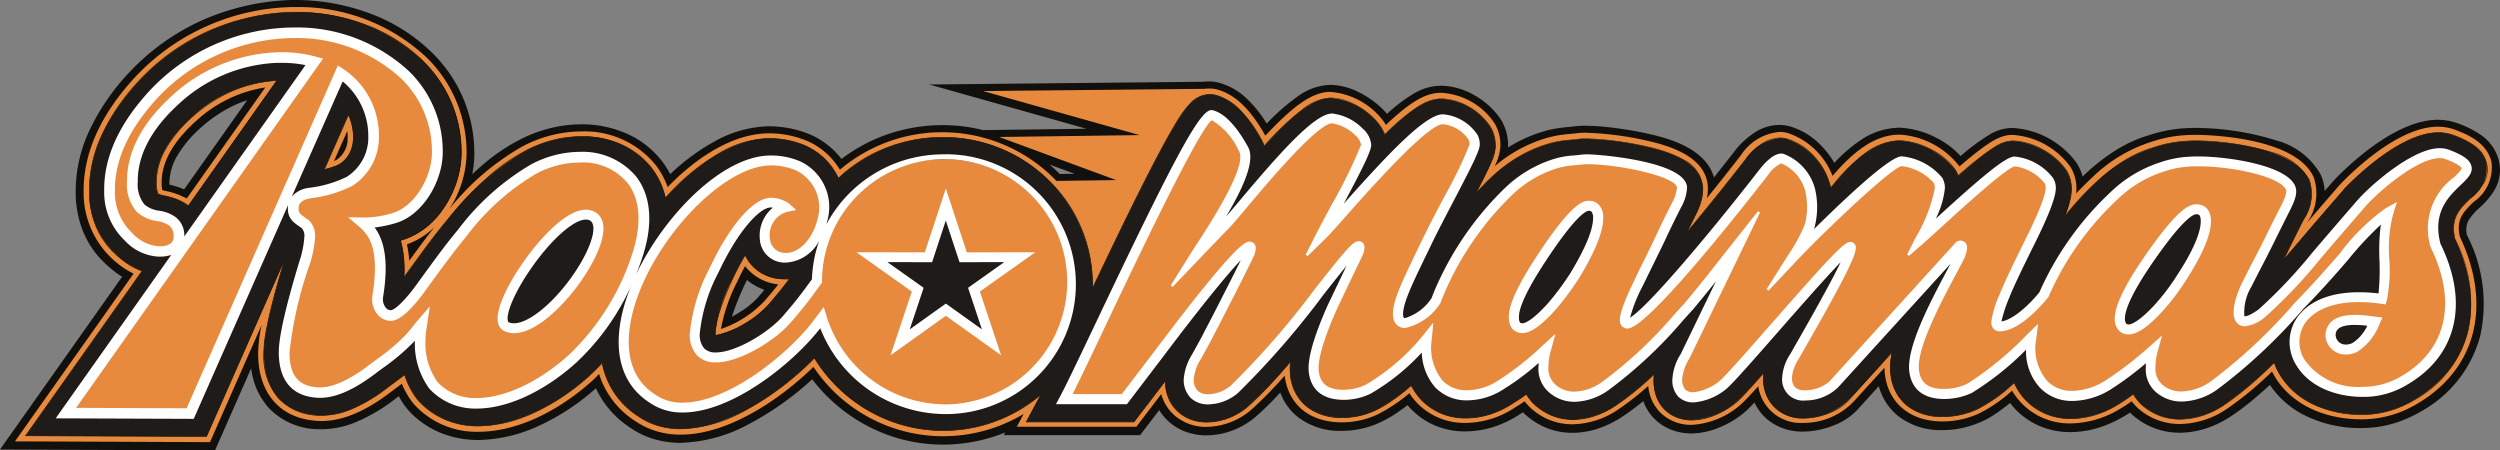 <svg xmlns="http://www.w3.org/2000/svg" width="206.792" height="37.254" viewBox="0 0 206.792 37.254"><rect x="0" y="0" width="206.792" height="37.254" fill="#808080" stroke="none"/><g id="Group_7079" data-name="Group 7079" transform="translate(-84.102 -27.727)"><g id="Logo" transform="translate(84.101 27.739)"><path id="Path_369" data-name="Path 369" d="M528.781,487.472c-.241.309-.572.712-1.054,1.268l-.046.059a8.94,8.94,0,0,1-3.651,2.367,14.43,14.43,0,0,1,1.356-3.931c.217-.467.432-.89.643-1.277a3.98,3.98,0,0,0,2.751,1.514m-30.531-1.955a9.167,9.167,0,0,0-.192-1.357c2.522-.887,2.933-2.42.192,1.357m-5.1-10.222a2.12,2.12,0,0,1-.911,1.872c-.038.017-.1.056-.216.1l1.1-2.484a3.564,3.564,0,0,1,.031.507m-15.086,4.438a2.026,2.026,0,0,1-.241-.062,2.651,2.651,0,0,1-.058-.572c-.015-1.728.932-3.424,2.876-5.172a10.9,10.9,0,0,1,5.7-2.747l-6.5,9.187a6.2,6.2,0,0,0-1.78-.633m190.977.891a3.451,3.451,0,0,0,1.448-3.249c-.36-1.694-2.158-2.371-3.025-2.7a4.066,4.066,0,0,0-1.42-.25c-3.711,0-8.094,4.8-8.144,4.845l-.032.037c-.876,1.01-1.774,2.051-2.608,3.025a.722.722,0,0,1,.041-.078,4.146,4.146,0,0,0,.467-3.67c-1.586-3.445-9.376-3.482-9.7-3.482-.374,0-.726.012-1.051.035a10.6,10.6,0,0,0-2.589.516,12.394,12.394,0,0,0-4.974,2.973c-.444.414-.889.855-1.33,1.326a3.147,3.147,0,0,0,.024-.388,3.341,3.341,0,0,0-.476-1.778l-.062-.092a6.424,6.424,0,0,0-4.712-2.588h-.1c-.925.028-1.779.424-4.323,2.608l-.029-.04a6.8,6.8,0,0,0-4.871-2.59h-.054c-2.034,0-3.8,1.379-5.544,3.412a6.034,6.034,0,0,0-3.735-3.556,2.578,2.578,0,0,0-.651-.081,4.245,4.245,0,0,0-3.181,1.9l-.069.094c-.936,1.2-1.861,2.37-2.763,3.482a3.571,3.571,0,0,0,.077-1.036c-.214-2.6-3.683-3.409-4.985-3.711a26.185,26.185,0,0,0-5.126-.668,6.7,6.7,0,0,0-.7.035c-.2.027-.391.046-.581.064a9.41,9.41,0,0,0-2.031.361,11.664,11.664,0,0,0-4.208,2.317,4.273,4.273,0,0,0,.475-1.65,3.465,3.465,0,0,0-.357-1.681l-.062-.127L588,474.12a5.682,5.682,0,0,0-4.413-2.5c-1.2,0-2.437.641-4.558,2.656a4.742,4.742,0,0,0-.737-.93,6.076,6.076,0,0,0-3.86-1.8c-1.471,0-3.023,1.108-5.374,3.621-1.2-2.151-2.486-3.393-3.922-3.8a2.354,2.354,0,0,0-.7-.1,2.966,2.966,0,0,0-.409.026l-18.319.183,12.956,3.645-11.625.154,9.677,3.566-4.936.07a13.1,13.1,0,0,0-17.914-.928,5.948,5.948,0,0,0-2.588-2.327l-.1-.044a8.082,8.082,0,0,0-3.167-.637h-.093c-2.8.03-5.778,1.843-8.3,4.442a6.664,6.664,0,0,0-1-1.833,7.58,7.58,0,0,0-6.112-2.769,10.516,10.516,0,0,0-4.969,1.28,21.04,21.04,0,0,0-5.989,5.157,8.683,8.683,0,0,0,1.433-4.462,10.962,10.962,0,0,0-3.311-8.1,15.466,15.466,0,0,0-10.9-4.159h-.261a18.313,18.313,0,0,0-12.878,5.724c-2.919,3.134-4.373,6.37-4.322,9.618a7.471,7.471,0,0,0,4.13,6.707l-9.81,13.873,16.131.065,4.273-9.689a11.59,11.59,0,0,0-.289,2.435c.03,3.311,1.909,5.367,5.022,5.5,1.788.076,3.77-.715,6-2.432l.565-.422.3-.219a6.832,6.832,0,0,0,.921,1.587l.108.126a6.964,6.964,0,0,0,5.309,2.251c3.038,0,6.507-1.575,9.521-4.321.16-.148.3-.309.455-.46a7.124,7.124,0,0,0,2.912,3.845,6.541,6.541,0,0,0,3.852,1.17c3.926,0,8.207-2.919,10.966-5.594a12.915,12.915,0,0,0,17.387,3.888l-.566,1.059h9.89l2.059-2.7a3.6,3.6,0,0,0,.949,1.627,3.914,3.914,0,0,0,2.795,1.085,5.771,5.771,0,0,0,3.688-1.409,32.013,32.013,0,0,0,2.769-2.826c.308,2.417,2.079,3.862,4.734,3.862h.036a6.929,6.929,0,0,0,3.009-.7,13.577,13.577,0,0,0,2.54-1.709,5.318,5.318,0,0,0,.594.763l.052.056a5.449,5.449,0,0,0,3.968,1.633h.064a7.516,7.516,0,0,0,4.061-1.274q.381-.231.8-.514a4.292,4.292,0,0,0,.792.8,5.031,5.031,0,0,0,3.176,1.1,6.923,6.923,0,0,0,3.883-1.3,23.858,23.858,0,0,0,2.378-1.871,3.528,3.528,0,0,0,1.008,2.21,3.6,3.6,0,0,0,2.626,1,6.724,6.724,0,0,0,4.043-1.7q.472-.436,1.42-1.491a3.553,3.553,0,0,0,3.735,3.033,5.742,5.742,0,0,0,4.14-1.746l2.568-2.821a4.555,4.555,0,0,0,.043.619c.318,2.361,2.133,3.826,4.739,3.826h.1a7.308,7.308,0,0,0,2.95-.664,12.193,12.193,0,0,0,2.721-1.882,5.628,5.628,0,0,0,.826,1.08l.023.023a5.521,5.521,0,0,0,3.976,1.606h.059a8.1,8.1,0,0,0,4.126-1.255l.029-.014c.272-.167.557-.357.853-.565a4.056,4.056,0,0,0,.848.844,5.177,5.177,0,0,0,3.123,1.039h.074a7.116,7.116,0,0,0,3.877-1.284,27.982,27.982,0,0,0,3.687-3.06c.068.135.141.271.217.4,1.312,2.226,3.992,3.557,7.173,3.555h.154a8.9,8.9,0,0,0,4.437-1.27c4.907-2.86,6.257-8.148,3.554-13.845-.306-1.389.233-1.994,1.188-2.907" transform="translate(-464.403 -463.9)" fill="#12110c" fill-rule="evenodd"></path><path id="Path_370" data-name="Path 370" d="M525.809,486.007c-.117.151-.264.333-.449.557-.148.179-.346.411-.606.711h0l-.046.059-.008.007a7.949,7.949,0,0,1-1.789,1.521,8.93,8.93,0,0,1-2.186,1.063l-.948.276.121-.962a9.184,9.184,0,0,1,.461-1.8,24.749,24.749,0,0,1,.949-2.311h0c.118-.254.228-.481.332-.686s.212-.41.33-.627l.477-.878.611.794a3.214,3.214,0,0,0,1,.858,3.487,3.487,0,0,0,1.3.407l1.136.127Zm-2.061.473q.206-.237.4-.468a4.727,4.727,0,0,1-.72-.32,4.544,4.544,0,0,1-.724-.494q-.113.227-.216.448h0a23.654,23.654,0,0,0-.9,2.193c-.049.142-.093.276-.131.4.246-.131.5-.279.741-.437a6.727,6.727,0,0,0,1.483-1.239h0l.046-.059Zm-29.631-2.771q-.025-.345-.069-.656-.046-.327-.108-.605l-.123-.544.536-.189a7.618,7.618,0,0,0,1.787-.911c.162-.11.306-.207.432-.275l.953-1.46a8.512,8.512,0,0,0,.967-2.037,7.258,7.258,0,0,0,.365-2.092,10.338,10.338,0,0,0-3.126-7.648,13.2,13.2,0,0,0-4.619-2.924,16.375,16.375,0,0,0-5.822-1.044h-.238a18.409,18.409,0,0,0-6.825,1.544,17.486,17.486,0,0,0-5.6,3.973,17.14,17.14,0,0,0-3.161,4.6,10.709,10.709,0,0,0-.994,4.586,7.441,7.441,0,0,0,.549,2.779,6.2,6.2,0,0,0,1.517,2.154h0a7.522,7.522,0,0,0,.85.706,5.65,5.65,0,0,0,.846.5l.681.323-9.541,13.492,14.475.058,6.486-14.708-1.153,5.776c-.124.625-.2,1.1-.235,1.464a7.18,7.18,0,0,0-.045.844,5.169,5.169,0,0,0,1.19,3.524,4.462,4.462,0,0,0,3.213,1.35,6.121,6.121,0,0,0,2.561-.5,13.048,13.048,0,0,0,3.011-1.8h.008l.279-.209c.449-.335-.293.22.289-.213h0l.294-.218.675-.506.319.772a6.243,6.243,0,0,0,.369.751,6.154,6.154,0,0,0,.446.668h0l.1.111a6.063,6.063,0,0,0,2.128,1.518,6.879,6.879,0,0,0,2.7.518h0a11.016,11.016,0,0,0,4.5-1.074,17.861,17.861,0,0,0,4.583-3.078c.077-.071.155-.153.234-.235.063-.066.126-.132.2-.21l.755-.738.321,1a6.464,6.464,0,0,0,2.656,3.507l.015.013a5.591,5.591,0,0,0,1.606.785,6.415,6.415,0,0,0,1.869.264h0a11.282,11.282,0,0,0,5-1.391A23.691,23.691,0,0,0,527.74,492l.56-.544.436.643a12.525,12.525,0,0,0,4.443,4,12.1,12.1,0,0,0,5.719,1.447h0a12.4,12.4,0,0,0,3.3-.447,12.223,12.223,0,0,0,3.046-1.307l2-1.2-1.16,2.169h8.5l2.661-3.483.348,1.258a3.082,3.082,0,0,0,.307.735,2.863,2.863,0,0,0,.472.607h0a2.971,2.971,0,0,0,1.026.658,3.6,3.6,0,0,0,1.307.235h0a4.864,4.864,0,0,0,1.722-.332,5.1,5.1,0,0,0,1.535-.915h0c.425-.371.864-.793,1.311-1.253s.928-.982,1.4-1.514l.953-1.076.18,1.414a3.621,3.621,0,0,0,1.256,2.427,4.4,4.4,0,0,0,2.834.875h.033a6.343,6.343,0,0,0,2.725-.637h0a9,9,0,0,0,1.1-.648c.424-.286.866-.619,1.3-.979l.567-.465.4.614c.083.128.165.245.247.351s.17.208.275.32l.055.059a4.76,4.76,0,0,0,1.572,1.058,5.013,5.013,0,0,0,1.916.366h.056a6.562,6.562,0,0,0,1.9-.3,7.389,7.389,0,0,0,1.815-.867l.018-.01c.132-.079.259-.159.383-.238.08-.052.207-.137.384-.258l.515-.351.375.5a3.589,3.589,0,0,0,.309.356,3.839,3.839,0,0,0,.364.323h0a4.526,4.526,0,0,0,1.311.723,4.423,4.423,0,0,0,1.461.24,5.457,5.457,0,0,0,1.739-.291,7.41,7.41,0,0,0,1.778-.9h0q.6-.412,1.186-.875t1.12-.942l.945-.842.135,1.245a3.387,3.387,0,0,0,.273,1.043,2.62,2.62,0,0,0,.55.786h0a2.7,2.7,0,0,0,.943.6,3.4,3.4,0,0,0,1.222.21,4.89,4.89,0,0,0,1.827-.421,6.192,6.192,0,0,0,1.766-1.1l.005,0q.22-.2.561-.561.374-.393.82-.888l.913-1.014.211,1.337a2.868,2.868,0,0,0,1.008,1.817,3.259,3.259,0,0,0,2.087.676h0A5.7,5.7,0,0,0,612.2,496a3.815,3.815,0,0,0,1.5-1.045l.026-.032,3.7-4.067v1.669a2.482,2.482,0,0,0,.009.268c.007.1.016.186.027.266h0a3.6,3.6,0,0,0,1.281,2.391,4.413,4.413,0,0,0,2.817.881h.1a6.487,6.487,0,0,0,1.35-.159,7.1,7.1,0,0,0,1.331-.447,6.07,6.07,0,0,0,.894-.508,19.812,19.812,0,0,0,1.678-1.28l.59-.492.388.656a5.059,5.059,0,0,0,.359.532,4.743,4.743,0,0,0,.374.427l.023.024a4.815,4.815,0,0,0,1.586,1.05,5.113,5.113,0,0,0,1.923.359h.053a6.737,6.737,0,0,0,1.892-.3,8.378,8.378,0,0,0,1.9-.861l.033-.02.021-.01c.1-.064.226-.143.366-.236q.255-.168.424-.288l.52-.367.38.506a3.624,3.624,0,0,0,.335.387,3.379,3.379,0,0,0,.379.325h.005a4.516,4.516,0,0,0,2.73.907h.073a5.891,5.891,0,0,0,1.766-.3,7.226,7.226,0,0,0,1.747-.869h0a18.851,18.851,0,0,0,1.636-1.232q.906-.753,1.96-1.756l.639-.607.393.782c.03.059.062.122.1.187l.1.187h0a6.165,6.165,0,0,0,2.614,2.358,8.983,8.983,0,0,0,3.994.874h.146a7.921,7.921,0,0,0,2.094-.308,8.789,8.789,0,0,0,2.019-.873h0a8.859,8.859,0,0,0,4.331-5.463,11.178,11.178,0,0,0-1.036-7.569l-.031-.066-.014-.066a2.942,2.942,0,0,1,.171-2.042,5.368,5.368,0,0,1,1.2-1.453,5.642,5.642,0,0,0,1.005-1.157,2.043,2.043,0,0,0,.261-1.508h0a2.437,2.437,0,0,0-1.064-1.474,6.989,6.989,0,0,0-1.558-.757h0a3.353,3.353,0,0,0-.575-.156,3.568,3.568,0,0,0-.614-.05h0c-3.3,0-7.344,4.3-7.649,4.622l-.019.02-.014.016h0c-.438.5-.881,1.017-1.319,1.526l-1.286,1.5-3.053,3.566,1.965-4.235.038-.073q.013-.025.027-.048h0a3.6,3.6,0,0,0,.443-3.1,4.766,4.766,0,0,0-2.867-2.13,21.382,21.382,0,0,0-6.246-.976h0c-.171,0-.343,0-.515.008-.145,0-.307.014-.485.026h0a10.351,10.351,0,0,0-1.222.162,10.689,10.689,0,0,0-1.215.324l-.023.005a9.719,9.719,0,0,0-2.335,1.024,14.932,14.932,0,0,0-2.379,1.8q-.327.3-.646.621t-.649.67L631.746,480l.247-1.967c.009-.071.014-.124.016-.163s0-.086,0-.149h0a2.87,2.87,0,0,0-.1-.766,2.63,2.63,0,0,0-.279-.663l-.059-.088h0a5.3,5.3,0,0,0-1.841-1.6,5.184,5.184,0,0,0-2.328-.7h-.086a2.478,2.478,0,0,0-1.243.408,19.779,19.779,0,0,0-2.672,2.043l-.541.465-.444-.617-.01-.015a5.116,5.116,0,0,0-1.847-1.562,5.97,5.97,0,0,0-2.484-.746h-.054a4.57,4.57,0,0,0-2.522.834,12.5,12.5,0,0,0-2.525,2.35l-.705.824-.4-1.005a5.907,5.907,0,0,0-1.4-2.052,4.471,4.471,0,0,0-1.9-1.117,1.813,1.813,0,0,0-.23-.046,2.128,2.128,0,0,0-.254-.013h0a2.474,2.474,0,0,0-1.279.386,5.433,5.433,0,0,0-1.381,1.261l-.065.089-.01.015c-.522.669-.994,1.271-1.4,1.779-.432.545-.887,1.113-1.373,1.713l-1.695,2.1.571-2.637a3.235,3.235,0,0,0,.063-.426,2.836,2.836,0,0,0,0-.429c-.176-2.139-3.31-2.868-4.488-3.142h0c-.87-.2-1.775-.358-2.6-.465a19.86,19.86,0,0,0-2.378-.185h0c-.112,0-.227,0-.342.01-.1.005-.194.013-.283.022-.186.024-.356.042-.524.059l-.065.007c-.3.029-.618.061-.94.111a6.248,6.248,0,0,0-.952.222h-.015a10.408,10.408,0,0,0-2.047.861,11.979,11.979,0,0,0-1.928,1.332l-2.136,1.794,1.123-2.53a6.662,6.662,0,0,0,.334-.878,2.145,2.145,0,0,0,.089-.535h0a3.011,3.011,0,0,0-.062-.723,2.8,2.8,0,0,0-.232-.661V472.8l-.053-.11-.041-.067h0a5.219,5.219,0,0,0-1.753-1.6,4.39,4.39,0,0,0-2.117-.611,3.18,3.18,0,0,0-1.609.485,13.731,13.731,0,0,0-2.5,1.989l-.6.566-.417-.7a3.617,3.617,0,0,0-.277-.4,4.766,4.766,0,0,0-.36-.4,6.327,6.327,0,0,0-1.722-1.187,4.074,4.074,0,0,0-1.678-.422,3.575,3.575,0,0,0-1.987.754,18.836,18.836,0,0,0-2.911,2.661l-.61.652-.435-.778a10.363,10.363,0,0,0-1.759-2.4,4.211,4.211,0,0,0-1.773-1.086h-.017a1.594,1.594,0,0,0-.239-.055,1.8,1.8,0,0,0-.265-.018h0c-.045,0-.1,0-.165.006s-.114.009-.159.015h-.035l-13.923.139,12.906,3.631-12.584.168,9.67,3.563-8.644.122-.2-.2a12.252,12.252,0,0,0-8.93-3.823,12.643,12.643,0,0,0-4.335.754,12.141,12.141,0,0,0-3.748,2.186l-.591.506-.4-.665a5.129,5.129,0,0,0-.981-1.192,5.611,5.611,0,0,0-1.331-.882h0l-.083-.037h0a7.328,7.328,0,0,0-1.4-.431,7.587,7.587,0,0,0-1.5-.145h-.088a8.311,8.311,0,0,0-3.78,1.09,16.9,16.9,0,0,0-4.052,3.156l-.726.749-.354-.975a6.46,6.46,0,0,0-.4-.887,5.6,5.6,0,0,0-.505-.772h0a6.211,6.211,0,0,0-2.372-1.85,7.808,7.808,0,0,0-3.223-.665h0a9.514,9.514,0,0,0-2.372.306,10.186,10.186,0,0,0-2.285.9h-.01a14.322,14.322,0,0,0-2.756,1.908,29.567,29.567,0,0,0-3.041,3.1l-1.268,1.468c-.008.2-.117.333-.311.564-.248.3-.8.948-1.694,2.185l-1.048,1.443-.043-.606-1.907,2.208,1.861-2.85Zm-3.8-10.259a3.261,3.261,0,0,1-.3,1.395,2.391,2.391,0,0,1-.912,1.009l-.042.026-.044.019-.019.009c-.056.029-.13.067-.189.093l-1.525.677,2.685-6.083.311,2.259c.014.1.024.2.029.3s.007.184.006.29Zm-15.879,5.05-.153-.033a1.728,1.728,0,0,1-.17-.05l-.328-.119-.08-.333a2.555,2.555,0,0,1-.054-.337c-.01-.1-.017-.222-.02-.372h0a5.758,5.758,0,0,1,.782-2.887,10.952,10.952,0,0,1,2.3-2.758l.008-.005a12.786,12.786,0,0,1,2.878-1.934,10.83,10.83,0,0,1,3.158-.97l1.479-.217-7.691,10.879-.518-.3a3.968,3.968,0,0,0-.668-.3,8.052,8.052,0,0,0-.925-.258Zm.488-1.26a4.546,4.546,0,0,1,.625-2.269,9.745,9.745,0,0,1,2.044-2.43h0a11.473,11.473,0,0,1,2.577-1.734,9.6,9.6,0,0,1,1.189-.479l-5.213,7.372q-.166-.07-.344-.134a8.763,8.763,0,0,0-.876-.255Zm192.3.557a3.24,3.24,0,0,0,.407-2.4h0a3.662,3.662,0,0,0-1.581-2.248,8.043,8.043,0,0,0-1.847-.911h0a4.592,4.592,0,0,0-.806-.217,4.853,4.853,0,0,0-.842-.075h0c-3.874,0-8.27,4.676-8.6,5.029h0l-.035.036-.034.039-.683.788a3.568,3.568,0,0,0-.331-1.363,5.951,5.951,0,0,0-3.6-2.8,22.811,22.811,0,0,0-6.692-1.056h0c-.2,0-.383,0-.555.008-.211.007-.391.016-.542.027h0a11.552,11.552,0,0,0-1.374.187,11.93,11.93,0,0,0-1.368.359h0a11.037,11.037,0,0,0-2.627,1.152,16.178,16.178,0,0,0-2.586,1.959l-.005.005q-.171.158-.343.325l-.006-.021a3.85,3.85,0,0,0-.428-1.007l-.015-.024-.061-.092h0a7.067,7.067,0,0,0-5.252-2.874H627.3a3.686,3.686,0,0,0-1.867.582,17.9,17.9,0,0,0-2.342,1.739,6.853,6.853,0,0,0-1.9-1.449,7.325,7.325,0,0,0-3.1-.894h-.059a5.849,5.849,0,0,0-3.242,1.053,12.111,12.111,0,0,0-2.144,1.857,7.334,7.334,0,0,0-1.26-1.6,5.773,5.773,0,0,0-2.466-1.435,3.067,3.067,0,0,0-.4-.075,3.452,3.452,0,0,0-.417-.028h0a3.756,3.756,0,0,0-1.953.57,6.727,6.727,0,0,0-1.735,1.576l-.018.023-.058.079h0c-.414.531-.872,1.114-1.392,1.769l-.256.323c-.716-2.512-4.043-3.286-5.358-3.591h0c-.889-.206-1.843-.369-2.73-.484a21.34,21.34,0,0,0-2.546-.2h0c-.158,0-.292,0-.408.009s-.246.017-.354.027h-.021c-.165.021-.332.039-.5.056l-.062.006h0c-.315.03-.652.064-1.013.121a7.59,7.59,0,0,0-1.155.267h0a11.664,11.664,0,0,0-2.29.961c-.2.11-.4.226-.594.349v-.02a4.23,4.23,0,0,0-.088-1.021,4.033,4.033,0,0,0-.333-.958h0l-.067-.137-.1-.165-.01-.02a6.522,6.522,0,0,0-2.19-2,5.718,5.718,0,0,0-2.766-.784,4.432,4.432,0,0,0-2.259.659,13.024,13.024,0,0,0-2.2,1.667c-.111-.131-.235-.268-.376-.408h0a7.653,7.653,0,0,0-2.083-1.443,5.386,5.386,0,0,0-2.236-.547,4.8,4.8,0,0,0-2.727.982,17.4,17.4,0,0,0-2.526,2.218,10.522,10.522,0,0,0-1.541-1.95,5.5,5.5,0,0,0-2.308-1.4,2.9,2.9,0,0,0-.442-.1,3.087,3.087,0,0,0-.453-.033h0c-.1,0-.18,0-.249.006s-.133.01-.209.02l-22.716.227,13.005,3.659-8.554.114a13.7,13.7,0,0,0-3.34-.411,13.969,13.969,0,0,0-4.787.838,13.466,13.466,0,0,0-3.581,1.96,6.389,6.389,0,0,0-.806-.871,6.879,6.879,0,0,0-1.64-1.091h-.015l-.1-.044-.012-.005a8.635,8.635,0,0,0-1.67-.516,8.88,8.88,0,0,0-1.753-.175h-.1a9.6,9.6,0,0,0-4.389,1.244,17.4,17.4,0,0,0-3.686,2.717c-.027-.053-.055-.106-.083-.158a6.879,6.879,0,0,0-.615-.943h0a7.494,7.494,0,0,0-2.863-2.238,9.114,9.114,0,0,0-3.766-.784h0a10.843,10.843,0,0,0-2.7.346,11.517,11.517,0,0,0-2.579,1.011h0a15.667,15.667,0,0,0-2.995,2.072q-.384.331-.775.7a8.041,8.041,0,0,0,.171-1.511,11.585,11.585,0,0,0-3.5-8.553,14.51,14.51,0,0,0-5.076-3.217,17.69,17.69,0,0,0-6.289-1.133H485a19.726,19.726,0,0,0-7.311,1.654,18.787,18.787,0,0,0-6.018,4.271l-.005.005a18.388,18.388,0,0,0-3.389,4.938,11.916,11.916,0,0,0-1.1,5.115h0a8.666,8.666,0,0,0,.645,3.242,7.445,7.445,0,0,0,1.821,2.591,8.883,8.883,0,0,0,.987.821c.128.09.256.176.386.257l-10.1,14.288,17.786.072,2.991-6.784a5.948,5.948,0,0,0,1.441,3.259,5.731,5.731,0,0,0,4.121,1.773,7.413,7.413,0,0,0,3.108-.59,14.3,14.3,0,0,0,3.321-1.976h0l.216-.162.09.159a7.371,7.371,0,0,0,.562.831l.017.025.121.141a7.344,7.344,0,0,0,2.584,1.836,8.176,8.176,0,0,0,3.209.628h0a12.323,12.323,0,0,0,5.04-1.188,19.038,19.038,0,0,0,4.686-3.09,7.741,7.741,0,0,0,.852,1.42,7.842,7.842,0,0,0,1.947,1.815h0a6.89,6.89,0,0,0,1.965.957,7.713,7.713,0,0,0,2.249.323h0a12.555,12.555,0,0,0,5.6-1.53,24.635,24.635,0,0,0,5.275-3.729,13.844,13.844,0,0,0,4.459,3.8,13.421,13.421,0,0,0,6.337,1.606h0a13.607,13.607,0,0,0,5.17-1.009l-.119.222h11.282l1.58-2.069a4.177,4.177,0,0,0,.645.815,4.274,4.274,0,0,0,1.469.949,4.937,4.937,0,0,0,1.784.324h0a6.19,6.19,0,0,0,2.188-.416,6.418,6.418,0,0,0,1.929-1.153h0c.441-.386.906-.833,1.387-1.327q.3-.31.611-.643a4.612,4.612,0,0,0,1.414,1.994,5.674,5.674,0,0,0,3.66,1.174h.036a7.52,7.52,0,0,0,3.291-.767h0a10.355,10.355,0,0,0,1.263-.736c.286-.193.576-.4.866-.624q.121.147.239.274l.052.056.013.012a6.052,6.052,0,0,0,2.016,1.364,6.323,6.323,0,0,0,2.418.465h.071a7.884,7.884,0,0,0,2.276-.362,8.655,8.655,0,0,0,2.135-1.016h0q.152-.092.321-.2l.02.02a5.1,5.1,0,0,0,.49.432h0a5.83,5.83,0,0,0,1.683.93,5.723,5.723,0,0,0,1.893.315,6.765,6.765,0,0,0,2.155-.36,8.69,8.69,0,0,0,2.093-1.05h.005q.665-.456,1.263-.929c.119-.094.237-.188.352-.283q.058.161.128.315a3.876,3.876,0,0,0,.814,1.164,4,4,0,0,0,1.391.895,4.7,4.7,0,0,0,1.693.3,6.2,6.2,0,0,0,2.334-.525,7.539,7.539,0,0,0,2.152-1.344q.253-.232.621-.62l.066-.069a3.979,3.979,0,0,0,1.11,1.435,4.553,4.553,0,0,0,2.914.97h0a7.044,7.044,0,0,0,2.641-.558,5.12,5.12,0,0,0,1.983-1.4h0l1.636-1.8a4.726,4.726,0,0,0,1.591,2.461,5.7,5.7,0,0,0,3.639,1.174h.108a7.8,7.8,0,0,0,1.632-.19,8.363,8.363,0,0,0,1.579-.532,7.313,7.313,0,0,0,1.082-.612c.332-.221.735-.514,1.229-.908l.031.04a6.073,6.073,0,0,0,.47.541l.028.029a6.107,6.107,0,0,0,2.023,1.338,6.415,6.415,0,0,0,2.415.458h.063a8.049,8.049,0,0,0,2.262-.354,9.68,9.68,0,0,0,2.165-.975l.037-.018.031-.019c.145-.089.275-.172.394-.25l.049.049a4.672,4.672,0,0,0,.521.446h0a5.843,5.843,0,0,0,3.516,1.171h.081a7.21,7.21,0,0,0,2.168-.37,8.544,8.544,0,0,0,2.066-1.023h0a20.133,20.133,0,0,0,1.748-1.313q.668-.556,1.42-1.248a7.514,7.514,0,0,0,2.968,2.561,10.282,10.282,0,0,0,4.577,1.008h.161a9.25,9.25,0,0,0,2.439-.357,10.1,10.1,0,0,0,2.32-1h0a10.107,10.107,0,0,0,4.929-6.248,12.361,12.361,0,0,0-1.084-8.341,1.732,1.732,0,0,1,.084-1.16,4.406,4.406,0,0,1,.935-1.1,6.645,6.645,0,0,0,1.223-1.431m-13.269-.824h0M549.8,476.411l-1.233.017q-.4-.408-.842-.782Z" transform="translate(-460.916 -462.05)" fill="#12100c" fill-rule="evenodd"></path><path id="Path_371" data-name="Path 371" d="M528.8,487.235c-.24.309-.571.712-1.054,1.268l-.046.059a8.947,8.947,0,0,1-3.651,2.367A14.4,14.4,0,0,1,525.407,487c.217-.467.432-.89.643-1.278a3.982,3.982,0,0,0,2.751,1.514m-28.457-4.724c-.723.916-1.41,1.853-2.074,2.769a9.143,9.143,0,0,0-.192-1.357,6.356,6.356,0,0,0,2.266-1.412m-7.171-7.453a2.121,2.121,0,0,1-.911,1.872c-.038.016-.105.056-.216.1l1.1-2.483a3.543,3.543,0,0,1,.031.507M478.088,479.5a2.118,2.118,0,0,1-.242-.062,2.69,2.69,0,0,1-.058-.572c-.015-1.728.932-3.424,2.877-5.173a10.9,10.9,0,0,1,5.7-2.747l-6.5,9.187a6.2,6.2,0,0,0-1.78-.633m190.977.891a3.451,3.451,0,0,0,1.448-3.249c-.36-1.693-2.158-2.371-3.024-2.7a4.07,4.07,0,0,0-1.42-.25c-3.711,0-8.094,4.8-8.144,4.845l-.032.037c-.875,1.01-1.774,2.051-2.608,3.024a.627.627,0,0,1,.042-.078,4.147,4.147,0,0,0,.467-3.67c-1.586-3.445-9.376-3.482-9.7-3.482-.374,0-.725.012-1.05.034a10.64,10.64,0,0,0-2.589.517,12.4,12.4,0,0,0-4.974,2.973c-.444.414-.889.855-1.33,1.326a3.1,3.1,0,0,0,.025-.388,3.345,3.345,0,0,0-.476-1.778l-.062-.092a6.422,6.422,0,0,0-4.712-2.588h-.1c-.925.027-1.779.424-4.323,2.607l-.029-.04a6.8,6.8,0,0,0-4.871-2.59h-.054c-2.033,0-3.8,1.379-5.544,3.413a6.036,6.036,0,0,0-3.735-3.556,2.578,2.578,0,0,0-.652-.081,4.247,4.247,0,0,0-3.181,1.906l-.068.094c-.937,1.2-1.861,2.37-2.763,3.482a3.588,3.588,0,0,0,.077-1.037c-.214-2.6-3.683-3.408-4.986-3.711a26.212,26.212,0,0,0-5.126-.667,6.789,6.789,0,0,0-.7.035c-.2.027-.39.045-.581.065a9.406,9.406,0,0,0-2.031.361,11.652,11.652,0,0,0-4.207,2.317,4.285,4.285,0,0,0,.476-1.649,3.466,3.466,0,0,0-.357-1.681l-.062-.127-.078-.125a5.682,5.682,0,0,0-4.413-2.5c-1.2,0-2.436.641-4.557,2.656a4.727,4.727,0,0,0-.738-.93,6.072,6.072,0,0,0-3.86-1.8c-1.471,0-3.023,1.108-5.375,3.621-1.2-2.151-2.486-3.393-3.922-3.8a2.361,2.361,0,0,0-.7-.1,3.03,3.03,0,0,0-.409.025l-18.319.183,12.956,3.645-11.625.154,9.677,3.566-4.937.07a13.1,13.1,0,0,0-17.913-.928,5.953,5.953,0,0,0-2.588-2.327l-.1-.044a8.071,8.071,0,0,0-3.166-.637h-.093c-2.8.03-5.778,1.843-8.3,4.442a6.674,6.674,0,0,0-1-1.833,7.579,7.579,0,0,0-6.112-2.769,10.521,10.521,0,0,0-4.969,1.28,21.042,21.042,0,0,0-5.99,5.157,8.681,8.681,0,0,0,1.433-4.462,10.963,10.963,0,0,0-3.311-8.1,15.467,15.467,0,0,0-10.9-4.159h-.261a18.315,18.315,0,0,0-12.877,5.724c-2.919,3.135-4.373,6.371-4.322,9.618a7.471,7.471,0,0,0,4.13,6.708l-9.81,13.872,16.131.065,4.273-9.689a11.633,11.633,0,0,0-.29,2.435c.031,3.311,1.909,5.367,5.022,5.5,1.789.077,3.77-.714,6-2.431l.565-.422.3-.22a6.845,6.845,0,0,0,.921,1.587l.107.126A6.964,6.964,0,0,0,504,499.427c3.039,0,6.507-1.576,9.521-4.321.16-.148.3-.31.455-.46a7.124,7.124,0,0,0,2.912,3.845,6.544,6.544,0,0,0,3.852,1.17c3.926,0,8.207-2.919,10.966-5.6a12.915,12.915,0,0,0,17.388,3.888l-.566,1.059h9.889l2.059-2.7a3.6,3.6,0,0,0,.948,1.627,3.914,3.914,0,0,0,2.8,1.084,5.769,5.769,0,0,0,3.688-1.409,32.047,32.047,0,0,0,2.769-2.826c.308,2.417,2.079,3.862,4.734,3.862h.036a6.931,6.931,0,0,0,3.009-.7,13.6,13.6,0,0,0,2.54-1.709,5.3,5.3,0,0,0,.593.763l.052.056a5.451,5.451,0,0,0,3.96,1.639h.064a7.515,7.515,0,0,0,4.061-1.274q.381-.231.8-.514a4.284,4.284,0,0,0,.792.8,5.032,5.032,0,0,0,3.176,1.1,6.922,6.922,0,0,0,3.882-1.3,23.8,23.8,0,0,0,2.378-1.87,3.531,3.531,0,0,0,1.008,2.21,3.6,3.6,0,0,0,2.626,1.005,6.719,6.719,0,0,0,4.043-1.7q.472-.435,1.421-1.491a3.553,3.553,0,0,0,3.734,3.033,5.741,5.741,0,0,0,4.14-1.747l2.568-2.821a4.469,4.469,0,0,0,.044.619c.318,2.361,2.133,3.826,4.739,3.826h.1a7.314,7.314,0,0,0,2.95-.664,12.148,12.148,0,0,0,2.721-1.882,5.63,5.63,0,0,0,.826,1.08l.023.024a5.52,5.52,0,0,0,3.977,1.606h.058a8.1,8.1,0,0,0,4.126-1.255l.03-.014q.408-.25.852-.565a4.067,4.067,0,0,0,.849.844,5.175,5.175,0,0,0,3.123,1.039h.073a7.111,7.111,0,0,0,3.877-1.284,27.976,27.976,0,0,0,3.687-3.059c.068.135.141.271.218.4,1.312,2.226,3.992,3.557,7.172,3.555h.154a8.9,8.9,0,0,0,4.437-1.27c4.906-2.86,6.256-8.148,3.554-13.845-.306-1.389.233-1.994,1.188-2.907" transform="translate(-464.418 -463.724)" fill="#e78a3e" fill-rule="evenodd"></path><path id="Path_372" data-name="Path 372" d="M532.186,488.03l-.028.042c-.276.369-.649.88-1.553,1.929l-.04.05a8.718,8.718,0,0,1-4.489,2.637v-.2a12.881,12.881,0,0,1,1.423-4.467,21.568,21.568,0,0,1,1.045-1.981,3.478,3.478,0,0,0,3.287,1.984c.125,0,.249-.006.38-.017l-.021.022m-37.19-9.5a5.088,5.088,0,0,1-1.269.445l2-4.535a4.466,4.466,0,0,1,.4,1.84,2.543,2.543,0,0,1-1.132,2.25m-12.518,3.443a4.637,4.637,0,0,0-2-.823,2.655,2.655,0,0,1-.506-.153,2.225,2.225,0,0,1-.144-.911c-.018-1.862.975-3.67,3.023-5.513a11.226,11.226,0,0,1,6.947-2.961Zm188.8-.625a3.037,3.037,0,0,0,1.31-2.833c-.269-1.277-1.474-1.895-2.741-2.37a3.625,3.625,0,0,0-1.26-.22c-3.447,0-7.751,4.648-7.794,4.7l-.022.032c-1.327,1.53-2.706,3.126-3.817,4.438q-.6.706-1.2,1.392c.138-.269.266-.527.389-.776q.762-1.551,1.3-2.6a3.709,3.709,0,0,0,.466-3.286c-1.467-3.181-9.212-3.217-9.29-3.217-.361,0-.7.012-1.015.037a10.09,10.09,0,0,0-2.49.495,11.915,11.915,0,0,0-4.8,2.876,24.312,24.312,0,0,0-2.647,2.877,6.275,6.275,0,0,0,.573-2.271,2.886,2.886,0,0,0-.409-1.547l-.051-.074a6,6,0,0,0-4.332-2.387h-.087c-.857.025-1.72.471-4.483,2.883a3.358,3.358,0,0,0-.215-.438l-.05-.08a6.412,6.412,0,0,0-4.5-2.386h-.05c-2.065,0-3.891,1.614-5.737,3.919-.013-.064-.028-.125-.04-.187a5.577,5.577,0,0,0-3.611-3.887,2.172,2.172,0,0,0-.543-.07,3.833,3.833,0,0,0-2.829,1.751l-.055.072c-1.57,2.021-3.263,4.122-4.828,5.995.242-.494.456-.926.646-1.3l.034-.075a4.66,4.66,0,0,0,.642-2.411c-.16-2.026-2.563-2.833-4.635-3.315a25.732,25.732,0,0,0-5.018-.651,4.877,4.877,0,0,0-.637.033c-.2.023-.4.044-.592.062a8.718,8.718,0,0,0-1.943.343,11.63,11.63,0,0,0-4.687,2.791q-.636.6-1.256,1.294c1.271-2.45,1.6-3.216,1.62-3.859a3.154,3.154,0,0,0-.314-1.475l-.115-.2a5.175,5.175,0,0,0-4.029-2.3c-1.146,0-2.409.729-4.692,2.973a3.817,3.817,0,0,0-.929-1.38,5.587,5.587,0,0,0-3.532-1.661c-1.4,0-3.014,1.25-5.5,3.973a3.072,3.072,0,0,0-.2-.469c-1.143-2.085-2.4-3.329-3.719-3.706a1.931,1.931,0,0,0-.569-.083c-1.278,0-2.018,1.067-2.923,2.575-.612,1.025-1.381,2.454-2.352,4.361-1.4,2.751-3,6.09-4.447,9.114,0-.127.009-.248.009-.376a12.265,12.265,0,0,0-12.372-12.128,12.525,12.525,0,0,0-8.651,3.385,5.429,5.429,0,0,0-2.65-2.655l-.078-.038a7.66,7.66,0,0,0-2.989-.6h-.085c-2.841.027-5.95,2.084-8.5,4.915a6.38,6.38,0,0,0-1.161-2.485,7.116,7.116,0,0,0-5.75-2.592,9.949,9.949,0,0,0-4.75,1.233,21.649,21.649,0,0,0-6.378,5.664c-1.049,1.251-2,2.557-2.918,3.826l-.458.621c-.072.1-.142.2-.21.294a9.357,9.357,0,0,0-.29-3.047.144.144,0,0,0,.039-.01c3.029-.817,4.944-4.3,4.988-7.061a10.538,10.538,0,0,0-3.182-7.775,15.007,15.007,0,0,0-10.578-4.028h-.245a17.879,17.879,0,0,0-12.557,5.573c-2.837,3.051-4.253,6.182-4.2,9.313a6.794,6.794,0,0,0,2.125,5.07,6.277,6.277,0,0,0,2.247,1.445l-9.638,13.63,14.961.055,6.484-14.692c-1.582,5.224-1.754,7-1.747,7.887.034,3.089,1.7,4.932,4.586,5.059,1.679.074,3.557-.692,5.7-2.341.185-.136.373-.279.568-.42.257-.192.521-.388.793-.6a6.5,6.5,0,0,0,1.064,2.04l.086.1a6.514,6.514,0,0,0,4.969,2.1c2.879,0,6.319-1.573,9.2-4.2.356-.326.687-.666,1.014-1.015a6.722,6.722,0,0,0,2.93,4.362,6.071,6.071,0,0,0,3.589,1.087c3.99,0,8.38-3.147,11.046-5.86a12.452,12.452,0,0,0,18.739,3.017l-1.217,2.265h8.909l2.588-3.387a3.361,3.361,0,0,0,.973,2.45,3.458,3.458,0,0,0,2.471.953,5.286,5.286,0,0,0,3.382-1.3,37.205,37.205,0,0,0,3.537-3.715,4.761,4.761,0,0,0-.013,1.149c.273,2.183,1.876,3.489,4.318,3.489a6.449,6.449,0,0,0,2.811-.656,14.353,14.353,0,0,0,2.866-2,5.312,5.312,0,0,0,.8,1.157l.046.046a5.018,5.018,0,0,0,3.636,1.494h.059a7.056,7.056,0,0,0,3.82-1.2c.368-.219.749-.475,1.162-.778a3.723,3.723,0,0,0,.957,1.086,4.579,4.579,0,0,0,2.893,1.008,6.485,6.485,0,0,0,3.619-1.217,25.429,25.429,0,0,0,3.1-2.536,3.836,3.836,0,0,0-.031.42,3.326,3.326,0,0,0,.9,2.508,3.163,3.163,0,0,0,2.3.873,6.318,6.318,0,0,0,3.726-1.574c.419-.389,1.139-1.17,2.172-2.339a3.329,3.329,0,0,0-.035.651,3.144,3.144,0,0,0,3.334,3.108,5.327,5.327,0,0,0,3.792-1.589l3.515-3.865a5.755,5.755,0,0,0-.1,1.889c.286,2.153,1.89,3.441,4.289,3.441h.085a6.745,6.745,0,0,0,2.771-.621,12.66,12.66,0,0,0,3.056-2.188,5.315,5.315,0,0,0,1.027,1.5,5.1,5.1,0,0,0,3.651,1.473h.056a7.683,7.683,0,0,0,3.917-1.2q.574-.357,1.215-.828a3.594,3.594,0,0,0,.994,1.121,4.664,4.664,0,0,0,2.862.955h.061a6.657,6.657,0,0,0,3.629-1.206,29.849,29.849,0,0,0,4.11-3.476,5.316,5.316,0,0,0,.448.962c1.229,2.09,3.766,3.337,6.776,3.337h.152a8.41,8.41,0,0,0,4.206-1.209c4.7-2.734,5.974-7.825,3.361-13.312-.409-1.742.388-2.5,1.3-3.378" transform="translate(-466.912 -464.959)" fill="#1f1b18" fill-rule="evenodd"></path><path id="Path_373" data-name="Path 373" d="M532.067,487.972c-.025.038-.05.071-.077.107-.272.365-.653.876-1.5,1.864l-.039.049a8.453,8.453,0,0,1-2.165,1.734,6.208,6.208,0,0,1-2.343.913h-.026v-.225h0a6.734,6.734,0,0,1,.371-1.847,23.142,23.142,0,0,1,1.054-2.63q.257-.552.51-1.03c.182-.345.362-.663.536-.954l.025-.043.021.045a3.272,3.272,0,0,0,1.291,1.448,3.787,3.787,0,0,0,1.973.521h.187c.063,0,.124-.007.191-.013l.064-.005-.044.048-.019.021m-.07.012.013-.02-.134.008H531.7a3.84,3.84,0,0,1-2-.528,3.323,3.323,0,0,1-1.29-1.425q-.249.416-.51.91c-.168.319-.339.661-.509,1.027a23.149,23.149,0,0,0-1.052,2.625,6.7,6.7,0,0,0-.369,1.833v.172a6.254,6.254,0,0,0,2.294-.9,8.386,8.386,0,0,0,2.151-1.721l.04-.051c.85-.987,1.23-1.5,1.5-1.861Zm-37.121-9.512a2.99,2.99,0,0,1-.424.192,7.658,7.658,0,0,1-.852.256l-.051.012q1.022-2.318,2.045-4.635l.024.053a4.772,4.772,0,0,1,.3.927,4.151,4.151,0,0,1,.1.924,3.086,3.086,0,0,1-.3,1.354,2.234,2.234,0,0,1-.844.917Zm-.443.144a3,3,0,0,0,.416-.187,2.189,2.189,0,0,0,.825-.9,3.029,3.029,0,0,0,.294-1.332,4.066,4.066,0,0,0-.1-.913,4.722,4.722,0,0,0-.278-.864l-1.956,4.434a7.367,7.367,0,0,0,.8-.241m-12.105,3.3a3.084,3.084,0,0,0-.806-.466,7.2,7.2,0,0,0-1.179-.351c-.123-.028-.221-.054-.3-.078a1.664,1.664,0,0,1-.214-.078h-.008v-.008a1.386,1.386,0,0,1-.108-.387,3.567,3.567,0,0,1-.039-.535,5.586,5.586,0,0,1,.739-2.775,10.76,10.76,0,0,1,2.292-2.756h0a12.371,12.371,0,0,1,3.309-2.122,10.816,10.816,0,0,1,3.653-.845h.053q-3.686,5.212-7.37,10.427Zm-.786-.513a3.176,3.176,0,0,1,.8.456l7.277-10.3a10.747,10.747,0,0,0-3.583.838,12.336,12.336,0,0,0-3.3,2.113,10.712,10.712,0,0,0-2.281,2.742,5.534,5.534,0,0,0-.733,2.751,3.486,3.486,0,0,0,.039.527,1.378,1.378,0,0,0,.1.364,1.621,1.621,0,0,0,.2.072c.076.023.173.049.295.076a7.29,7.29,0,0,1,1.187.354m189.585-.149a5.754,5.754,0,0,0,1.008-1.158,2.205,2.205,0,0,0,.294-1.651,2.454,2.454,0,0,0-.987-1.471,6.925,6.925,0,0,0-1.738-.881,3.512,3.512,0,0,0-.608-.163,3.741,3.741,0,0,0-.643-.055c-3.415,0-7.68,4.584-7.774,4.684a.305.305,0,0,1-.023.034c-.663.765-1.34,1.547-1.989,2.3s-1.271,1.479-1.827,2.137l-.6.7q-.3.349-.6.691l-.137.157.094-.185c.069-.134.135-.265.2-.4s.128-.257.188-.38q.362-.738.662-1.339.348-.7.633-1.259h0a3.691,3.691,0,0,0,.466-3.265,4.975,4.975,0,0,0-3.049-2.241,22.486,22.486,0,0,0-6.218-.961q-.268,0-.52.009c-.17.006-.335.015-.494.028a10.285,10.285,0,0,0-1.242.164,10.971,10.971,0,0,0-1.242.329h0a9.827,9.827,0,0,0-2.39,1.048,15.108,15.108,0,0,0-2.4,1.822c-.454.416-.906.868-1.348,1.35s-.879.993-1.3,1.524l-.108.138.063-.162a10.33,10.33,0,0,0,.465-1.428,3.64,3.64,0,0,0,.107-.834,3.022,3.022,0,0,0-.1-.806,2.771,2.771,0,0,0-.309-.728l-.051-.073a5.523,5.523,0,0,0-1.9-1.654,5.352,5.352,0,0,0-2.409-.721h-.085a2.883,2.883,0,0,0-1.513.543,25.468,25.468,0,0,0-2.954,2.333l-.028.024-.013-.034c-.032-.076-.064-.15-.1-.222s-.073-.142-.114-.212l-.049-.08a5.3,5.3,0,0,0-1.908-1.608,6.221,6.221,0,0,0-2.571-.765h-.05a4.959,4.959,0,0,0-2.935,1.09,15.447,15.447,0,0,0-2.782,2.819l-.034.043-.011-.054-.016-.071c-.008-.037-.016-.074-.024-.115a5.648,5.648,0,0,0-1.367-2.455,4.789,4.789,0,0,0-2.225-1.413,2.119,2.119,0,0,0-.266-.052,2.162,2.162,0,0,0-.271-.017,2.66,2.66,0,0,0-1.407.436,5.7,5.7,0,0,0-1.4,1.3l-.055.072c-.782,1.006-1.6,2.035-2.411,3.046s-1.636,2.013-2.418,2.949l-.138.164.094-.191c.125-.255.24-.489.343-.694s.207-.414.3-.6l.034-.076a7.386,7.386,0,0,0,.481-1.148,3.329,3.329,0,0,0,.159-1.25,2.835,2.835,0,0,0-1.588-2.217,11.153,11.153,0,0,0-3.027-1.076c-.861-.2-1.769-.354-2.6-.463a20.219,20.219,0,0,0-2.408-.188c-.124,0-.238,0-.343.007s-.2.014-.291.025h0l-.3.033-.292.029c-.314.03-.631.061-.953.112a6.283,6.283,0,0,0-.983.23h0a10.634,10.634,0,0,0-2.421,1.065,13.074,13.074,0,0,0-2.256,1.72q-.321.3-.638.631t-.616.661l-.136.152.094-.181c.636-1.225,1.034-2.028,1.277-2.605a3.521,3.521,0,0,0,.341-1.243,3.326,3.326,0,0,0-.07-.763,3.042,3.042,0,0,0-.242-.7l-.114-.2a5.218,5.218,0,0,0-1.763-1.634,4.706,4.706,0,0,0-2.244-.655,3.564,3.564,0,0,0-1.905.641,17.176,17.176,0,0,0-2.768,2.324l-.029.029-.014-.038a3.258,3.258,0,0,0-.335-.658,4.395,4.395,0,0,0-.588-.712,6.454,6.454,0,0,0-1.74-1.207,4.268,4.268,0,0,0-1.775-.445,4.042,4.042,0,0,0-2.329.96,23.336,23.336,0,0,0-3.156,3l-.029.032-.014-.041c-.027-.08-.057-.158-.091-.235s-.07-.154-.112-.23A10.885,10.885,0,0,0,569.33,474a4.5,4.5,0,0,0-1.917-1.207h0a1.908,1.908,0,0,0-.276-.061,1.979,1.979,0,0,0-.285-.021,2.166,2.166,0,0,0-1.582.714,9.676,9.676,0,0,0-1.318,1.848c-.3.511-.651,1.125-1.041,1.849s-.824,1.556-1.31,2.51c-.7,1.376-1.452,2.9-2.208,4.455s-1.521,3.153-2.239,4.659l-.052.11v-.246c0-.082.006-.162.006-.25a11.947,11.947,0,0,0-3.62-8.554,12.435,12.435,0,0,0-8.727-3.548,12.791,12.791,0,0,0-4.671.871,12.263,12.263,0,0,0-3.961,2.507l-.026.025-.015-.033a5.253,5.253,0,0,0-1.066-1.539,5.671,5.671,0,0,0-1.571-1.1l-.077-.038a7.545,7.545,0,0,0-1.452-.446,7.767,7.767,0,0,0-1.527-.15h-.084a8.618,8.618,0,0,0-4.158,1.292,18.4,18.4,0,0,0-4.328,3.615l-.033.037-.011-.048a6.7,6.7,0,0,0-.454-1.321,6.072,6.072,0,0,0-.7-1.154,6.359,6.359,0,0,0-2.446-1.906,7.985,7.985,0,0,0-3.284-.675,9.643,9.643,0,0,0-2.424.313,10.169,10.169,0,0,0-2.313.917h0a14.706,14.706,0,0,0-3.039,2.142,32.6,32.6,0,0,0-3.331,3.515c-.524.625-1.023,1.264-1.506,1.9s-.951,1.285-1.411,1.918l-.458.621c-.043.061-.082.116-.122.171l-.088.124-.052.073V487.8a11.278,11.278,0,0,0-.03-1.63,7.748,7.748,0,0,0-.26-1.409l-.008-.027.036-.007a.082.082,0,0,0,.024-.006h0a6.314,6.314,0,0,0,3.435-2.55,8.3,8.3,0,0,0,1.534-4.487,10.515,10.515,0,0,0-3.175-7.757,13.4,13.4,0,0,0-4.692-2.968,16.534,16.534,0,0,0-5.868-1.052H490.9a18.563,18.563,0,0,0-6.879,1.554,17.694,17.694,0,0,0-5.659,4.011A17.348,17.348,0,0,0,475.2,476.1a10.859,10.859,0,0,0-1.018,4.674,7.594,7.594,0,0,0,.558,2.828,6.386,6.386,0,0,0,1.559,2.224,7.34,7.34,0,0,0,1.1.876,5.439,5.439,0,0,0,1.14.564l.032.01-9.629,13.617,14.9.055,6.648-15.065-.123.406c-.791,2.611-1.23,4.361-1.469,5.568a11.253,11.253,0,0,0-.277,2.311,5.338,5.338,0,0,0,1.219,3.624,4.616,4.616,0,0,0,3.343,1.41,6.275,6.275,0,0,0,2.665-.522,13.4,13.4,0,0,0,3.021-1.813h0l.213-.159c.117-.087.235-.175.354-.261l.05-.037c.238-.177.482-.359.742-.557l.03-.023.011.035a6.859,6.859,0,0,0,.449,1.081,6.225,6.225,0,0,0,.612.952l.085.1a6.212,6.212,0,0,0,2.193,1.558,7.043,7.043,0,0,0,2.756.533,11.257,11.257,0,0,0,4.586-1.111,18.081,18.081,0,0,0,4.6-3.081q.267-.243.517-.5c.167-.171.332-.341.5-.516l.034-.036.01.049a7.006,7.006,0,0,0,1.03,2.489,6.664,6.664,0,0,0,1.889,1.856h0a5.7,5.7,0,0,0,1.656.811,6.585,6.585,0,0,0,1.917.272,11.679,11.679,0,0,0,5.335-1.535,24.267,24.267,0,0,0,5.693-4.317l.024-.024.018.028a12.674,12.674,0,0,0,4.557,4.385,12.3,12.3,0,0,0,6.045,1.6,12.445,12.445,0,0,0,8.1-2.979l.1-.089-1.261,2.348h8.852l2.626-3.437v.075a3.761,3.761,0,0,0,.253,1.356,3.092,3.092,0,0,0,.712,1.076h0a3.138,3.138,0,0,0,1.092.7,3.786,3.786,0,0,0,1.361.244,5.024,5.024,0,0,0,1.782-.342,5.263,5.263,0,0,0,1.582-.947c.544-.475,1.12-1.044,1.714-1.674s1.206-1.321,1.82-2.039l.057-.066-.011.085a4.9,4.9,0,0,0-.042.65,4.75,4.75,0,0,0,.028.492,3.775,3.775,0,0,0,1.34,2.549,4.606,4.606,0,0,0,2.952.918,6.369,6.369,0,0,0,1.431-.167,6.555,6.555,0,0,0,1.369-.486,9.687,9.687,0,0,0,1.319-.792c.507-.354,1.031-.768,1.542-1.206l.025-.022.015.029a5.515,5.515,0,0,0,.366.608,5.157,5.157,0,0,0,.435.543l.045.045a4.984,4.984,0,0,0,1.646,1.107,5.153,5.153,0,0,0,1.971.379h.058a6.7,6.7,0,0,0,1.948-.31,7.608,7.608,0,0,0,1.858-.888h0c.183-.11.371-.228.563-.357s.391-.268.6-.419l.023-.018.015.025a3.574,3.574,0,0,0,.458.627,3.841,3.841,0,0,0,.492.452,4.693,4.693,0,0,0,1.358.752,4.59,4.59,0,0,0,1.52.252,5.618,5.618,0,0,0,1.8-.3,7.672,7.672,0,0,0,1.807-.909c.561-.384,1.1-.791,1.612-1.215s1.01-.866,1.489-1.318l.052-.05-.009.072c-.009.07-.016.14-.022.209s-.008.14-.009.208a4,4,0,0,0,.213,1.412,2.868,2.868,0,0,0,.679,1.078,2.9,2.9,0,0,0,.853.58,3.475,3.475,0,0,0,1.433.286,5.084,5.084,0,0,0,1.9-.443,6.423,6.423,0,0,0,1.808-1.123q.313-.29.854-.876t1.316-1.461l.059-.066-.014.087a3.124,3.124,0,0,0-.034.327c-.005.108-.005.215,0,.319a3.176,3.176,0,0,0,.973,2.234,3.36,3.36,0,0,0,2.335.849,5.9,5.9,0,0,0,2.181-.467,3.989,3.989,0,0,0,1.591-1.112c1.014-1.272,2.456-2.7,3.579-3.935l-.018.091a7.009,7.009,0,0,0-.133,1,4.609,4.609,0,0,0,.029.877,3.753,3.753,0,0,0,1.344,2.512,4.578,4.578,0,0,0,2.92.908h.085a6.612,6.612,0,0,0,1.4-.159,7.058,7.058,0,0,0,1.364-.459h0a12.693,12.693,0,0,0,3.044-2.182l.026-.023.014.032a5.371,5.371,0,0,0,.485.849,5.213,5.213,0,0,0,.537.648,5.033,5.033,0,0,0,1.655,1.092,5.257,5.257,0,0,0,1.978.373h.055a6.814,6.814,0,0,0,1.946-.308,8.815,8.815,0,0,0,1.958-.89q.286-.178.589-.384t.625-.443l.024-.018.014.026a3.488,3.488,0,0,0,.481.659,3.685,3.685,0,0,0,.507.454,4.636,4.636,0,0,0,2.846.95h.06a6.059,6.059,0,0,0,1.832-.315,7.416,7.416,0,0,0,1.782-.886,20.2,20.2,0,0,0,1.869-1.424q1.025-.866,2.238-2.049l.029-.029.014.038a5.391,5.391,0,0,0,.448.958,6.324,6.324,0,0,0,2.708,2.442,9.158,9.158,0,0,0,4.045.883h.152a8.037,8.037,0,0,0,2.139-.315,8.872,8.872,0,0,0,2.053-.891,9.006,9.006,0,0,0,4.41-5.6,11.37,11.37,0,0,0-1.059-7.675h0c-.41-1.75.385-2.513,1.3-3.393Zm1.052-1.132a2.251,2.251,0,0,0,.3-1.687,2.5,2.5,0,0,0-1.006-1.5,6.971,6.971,0,0,0-1.751-.889,3.579,3.579,0,0,0-.618-.166,3.762,3.762,0,0,0-.652-.056c-3.439,0-7.723,4.605-7.812,4.7a.324.324,0,0,0-.024.036c-.663.765-1.339,1.546-1.989,2.3s-1.274,1.483-1.828,2.137q-.3.355-.6.7l-.463.535.107-.211q.1-.191.188-.381c.232-.473.454-.921.662-1.339q.352-.707.633-1.259h0a3.727,3.727,0,0,0,.466-3.307,5.017,5.017,0,0,0-3.079-2.268,22.528,22.528,0,0,0-6.235-.964c-.18,0-.354,0-.521.009s-.338.016-.5.028a10.268,10.268,0,0,0-1.248.166,10.761,10.761,0,0,0-1.248.33,9.885,9.885,0,0,0-2.4,1.054,15.14,15.14,0,0,0-2.4,1.828c-.455.417-.908.871-1.352,1.353-.407.442-.806.909-1.193,1.394a9.8,9.8,0,0,0,.406-1.276,3.676,3.676,0,0,0,.108-.845,3.024,3.024,0,0,0-.1-.819,2.812,2.812,0,0,0-.314-.741l-.052-.075a5.574,5.574,0,0,0-1.919-1.67,5.4,5.4,0,0,0-2.434-.728h-.087a2.929,2.929,0,0,0-1.54.55,25.421,25.421,0,0,0-2.933,2.314q-.041-.1-.087-.192c-.036-.074-.075-.145-.116-.216a.919.919,0,0,0-.05-.081,5.356,5.356,0,0,0-1.927-1.626,6.28,6.28,0,0,0-2.595-.772h-.051a5.016,5.016,0,0,0-2.966,1.1,15.379,15.379,0,0,0-2.757,2.786v-.018c-.009-.039-.017-.079-.024-.114h0a5.7,5.7,0,0,0-1.379-2.478,4.843,4.843,0,0,0-2.25-1.428,2.173,2.173,0,0,0-.273-.053,2.151,2.151,0,0,0-.277-.018,2.707,2.707,0,0,0-1.435.445,5.741,5.741,0,0,0-1.415,1.316l-.056.072c-.784,1.01-1.6,2.037-2.409,3.045-.768.952-1.536,1.891-2.28,2.783.084-.171.166-.337.248-.5q.162-.326.3-.6l.034-.076a7.368,7.368,0,0,0,.484-1.155,3.364,3.364,0,0,0,.161-1.269,2.882,2.882,0,0,0-1.613-2.256,11.208,11.208,0,0,0-3.042-1.082c-.861-.2-1.772-.354-2.61-.463a20.158,20.158,0,0,0-2.414-.188c-.125,0-.24,0-.346.007s-.2.014-.294.025l-.3.034-.293.029c-.315.03-.632.061-.957.112a6.33,6.33,0,0,0-.991.232,10.668,10.668,0,0,0-2.433,1.07,13.125,13.125,0,0,0-2.266,1.727q-.322.305-.64.632-.243.25-.483.514c.582-1.127.955-1.882,1.187-2.432a3.533,3.533,0,0,0,.344-1.26h0a3.385,3.385,0,0,0-.07-.775,3.076,3.076,0,0,0-.247-.712l-.117-.2a5.274,5.274,0,0,0-1.781-1.65,4.762,4.762,0,0,0-2.27-.662,3.614,3.614,0,0,0-1.933.649,17.089,17.089,0,0,0-2.748,2.3,3.318,3.318,0,0,0-.326-.631,4.422,4.422,0,0,0-.6-.72,6.478,6.478,0,0,0-1.754-1.218,4.319,4.319,0,0,0-1.8-.451,4.09,4.09,0,0,0-2.36.971,23.225,23.225,0,0,0-3.134,2.978q-.035-.1-.078-.2c-.034-.078-.072-.156-.113-.234a10.968,10.968,0,0,0-1.794-2.5,4.555,4.555,0,0,0-1.939-1.22,1.97,1.97,0,0,0-.576-.084,2.215,2.215,0,0,0-1.619.729,9.712,9.712,0,0,0-1.326,1.858c-.307.513-.652,1.127-1.042,1.85s-.826,1.559-1.311,2.512c-.7,1.375-1.452,2.9-2.208,4.455-.733,1.509-1.477,3.063-2.186,4.548h0c0-.085.006-.169.006-.252a12,12,0,0,0-3.635-8.59,12.487,12.487,0,0,0-8.764-3.564,12.841,12.841,0,0,0-4.691.875,12.324,12.324,0,0,0-3.951,2.492,5.3,5.3,0,0,0-1.061-1.521,5.7,5.7,0,0,0-1.586-1.114l-.079-.039a7.609,7.609,0,0,0-1.462-.449,7.8,7.8,0,0,0-1.537-.151h-.085a8.671,8.671,0,0,0-4.184,1.3,18.436,18.436,0,0,0-4.306,3.589,6.724,6.724,0,0,0-.446-1.283,6.127,6.127,0,0,0-.709-1.164,6.407,6.407,0,0,0-2.465-1.921,8.024,8.024,0,0,0-3.3-.68,9.685,9.685,0,0,0-2.437.314,10.24,10.24,0,0,0-2.325.921,14.781,14.781,0,0,0-3.049,2.15,32.566,32.566,0,0,0-3.336,3.521c-.525.626-1.024,1.265-1.508,1.907s-.951,1.286-1.411,1.92l-.458.622c-.039.057-.081.114-.121.17l-.037.052a11.293,11.293,0,0,0-.034-1.55,7.856,7.856,0,0,0-.254-1.391l.015-.006a6.363,6.363,0,0,0,3.462-2.57,8.355,8.355,0,0,0,1.543-4.515,10.566,10.566,0,0,0-3.19-7.794,13.455,13.455,0,0,0-4.71-2.98,16.588,16.588,0,0,0-5.886-1.055c-.022.005-.209,0-.246,0a18.629,18.629,0,0,0-6.9,1.559,17.739,17.739,0,0,0-5.676,4.022h0a17.415,17.415,0,0,0-3.19,4.635,10.914,10.914,0,0,0-1.021,4.7,7.637,7.637,0,0,0,.562,2.846,6.429,6.429,0,0,0,1.571,2.242,7.374,7.374,0,0,0,1.1.882,5.492,5.492,0,0,0,1.119.557l-9.647,13.642q7.514.031,15.028.055l6.322-14.323c-.716,2.393-1.122,4.027-1.349,5.172a11.328,11.328,0,0,0-.278,2.322,5.384,5.384,0,0,0,1.231,3.657,4.665,4.665,0,0,0,3.38,1.427,6.329,6.329,0,0,0,2.688-.526,13.471,13.471,0,0,0,3.032-1.819l.214-.159c.116-.086.233-.174.354-.261l.05-.038c.235-.175.476-.354.713-.536a6.908,6.908,0,0,0,.441,1.054,6.254,6.254,0,0,0,.617.96c.029.034.06.07.087.1a6.269,6.269,0,0,0,2.211,1.571,7.092,7.092,0,0,0,2.777.537,11.314,11.314,0,0,0,4.608-1.116,18.112,18.112,0,0,0,4.614-3.09c.178-.162.35-.329.519-.5s.31-.318.462-.48a7.049,7.049,0,0,0,1.027,2.458,6.711,6.711,0,0,0,1.9,1.87,5.755,5.755,0,0,0,1.671.818,6.645,6.645,0,0,0,1.932.274,11.73,11.73,0,0,0,5.36-1.541,24.319,24.319,0,0,0,5.682-4.3,12.73,12.73,0,0,0,4.558,4.374,12.35,12.35,0,0,0,6.071,1.611,12.5,12.5,0,0,0,8.028-2.9L551.62,499.8h8.964l2.551-3.338a3.772,3.772,0,0,0,.255,1.3,3.139,3.139,0,0,0,.723,1.094,3.2,3.2,0,0,0,1.11.713,3.829,3.829,0,0,0,1.38.248,5.075,5.075,0,0,0,1.8-.346,5.315,5.315,0,0,0,1.6-.957c.545-.475,1.122-1.046,1.718-1.677.577-.612,1.171-1.281,1.766-1.976a4.752,4.752,0,0,0,0,1.07h0a3.824,3.824,0,0,0,1.359,2.583,4.656,4.656,0,0,0,2.985.929,6.489,6.489,0,0,0,1.443-.167,6.614,6.614,0,0,0,1.38-.491,9.705,9.705,0,0,0,1.326-.8c.5-.349,1.016-.756,1.52-1.188a5.541,5.541,0,0,0,.355.585,5.212,5.212,0,0,0,.439.549l.047.047A5.027,5.027,0,0,0,586,499.1a5.205,5.205,0,0,0,1.991.382h.059a6.736,6.736,0,0,0,1.963-.313,7.618,7.618,0,0,0,1.87-.894c.184-.109.372-.229.565-.358s.378-.259.576-.4a3.643,3.643,0,0,0,.45.611,3.917,3.917,0,0,0,.5.458,4.748,4.748,0,0,0,1.373.76,4.642,4.642,0,0,0,1.537.255,5.673,5.673,0,0,0,1.814-.307,7.675,7.675,0,0,0,1.82-.916h0c.562-.384,1.1-.793,1.615-1.218.5-.41.976-.836,1.44-1.272-.005.047-.01.094-.013.141-.006.07-.009.14-.01.211a4.052,4.052,0,0,0,.216,1.43,2.871,2.871,0,0,0,1.559,1.686,3.525,3.525,0,0,0,1.455.291,5.139,5.139,0,0,0,1.921-.447,6.473,6.473,0,0,0,1.823-1.133q.315-.293.857-.878.521-.563,1.259-1.4c-.011.083-.018.165-.022.247a2.927,2.927,0,0,0,0,.324,3.224,3.224,0,0,0,.988,2.268,3.41,3.41,0,0,0,2.371.863,5.957,5.957,0,0,0,2.2-.472,4.05,4.05,0,0,0,1.61-1.126l3.452-3.8a6.962,6.962,0,0,0-.116.92,4.618,4.618,0,0,0,.03.886,3.8,3.8,0,0,0,1.362,2.544,4.633,4.633,0,0,0,2.953.919h.086a6.658,6.658,0,0,0,1.408-.16,7.067,7.067,0,0,0,1.374-.463h0a12.649,12.649,0,0,0,3.03-2.167,5.389,5.389,0,0,0,.475.826,5.3,5.3,0,0,0,.542.654h0a5.093,5.093,0,0,0,1.672,1.1,5.3,5.3,0,0,0,2,.377h.055a6.882,6.882,0,0,0,1.961-.31,8.881,8.881,0,0,0,1.969-.9h0c.191-.119.388-.247.591-.386s.4-.274.6-.426a3.533,3.533,0,0,0,.473.643,3.714,3.714,0,0,0,.514.461,4.691,4.691,0,0,0,2.878.96h.061a6.12,6.12,0,0,0,1.848-.318,7.43,7.43,0,0,0,1.794-.893,20.232,20.232,0,0,0,1.873-1.427q1.014-.857,2.211-2.023.082.229.186.455.112.241.25.474a6.38,6.38,0,0,0,2.729,2.462,9.214,9.214,0,0,0,4.069.888h.152a8.087,8.087,0,0,0,2.153-.317,8.943,8.943,0,0,0,2.065-.9,9.054,9.054,0,0,0,4.432-5.636,11.417,11.417,0,0,0-1.06-7.7c-.4-1.721.382-2.475,1.287-3.343l.009-.009a5.753,5.753,0,0,0,1.017-1.169" transform="translate(-466.772 -464.884)" fill="#12110c" fill-rule="evenodd"></path><path id="Path_374" data-name="Path 374" d="M558.375,498.23l-3.782-2.7-3.78,2.7,1.456-4.357-3.791-2.688,4.676.009,1.44-4.365,1.436,4.365,4.678-.009-3.788,2.688Zm-3.883-15.174a10.417,10.417,0,0,0-10.555,10.055c-.229.31-.452.619-.678.922-.285.383-.683.941-1.673,2.082-1.81,2.249-7.816,5.47-7.751,1.3a14.1,14.1,0,0,1,1.592-5.188c1.618-3.467,3.5-5.593,4.671-5.6a2.24,2.24,0,0,1,1.242.371c-2.118.443-2.509,4.193.071,4.186,2.721-.008,4.868-5.727.983-7.591a5.734,5.734,0,0,0-2.33-.452c-6.571.073-16.747,15.141-9.784,19.673,3.816,2.739,10.781-2.466,13.532-5.963.02-.023.509-.664.524-.688a10.79,10.79,0,0,0,10.156,7.559,10.337,10.337,0,1,0,0-20.674M671.21,498.709a1.312,1.312,0,0,1-2.01-1.092c.142-1.612,2.766-1.143,3.676-1.036a4.48,4.48,0,0,1-1.666,2.128m-14.28-5.84a18.862,18.862,0,0,1-2.01,2.646c-1.06,1.135-1.884,1.707-2.415,1.707-.477,0-.733-.313-.732-.918,0-.922.775-2.5,2.278-4.72,1.976-2.871,3.3-4.3,4.034-4.3.538,0,.8.325.8,1,0,1.025-.647,2.562-1.952,4.586m-50.2-.162a23.034,23.034,0,0,1-2,2.685c-1.059,1.162-1.847,1.743-2.4,1.736-.452-.011-.691-.315-.685-.949.009-.94.777-2.542,2.25-4.79q2.887-4.387,3.938-4.384c.515,0,.787.336.784,1.04,0,1.041-.652,2.6-1.889,4.662m72.091-9.96c4.669,1.754-2.426,1.953-.957,7.513,2.024,4.116,1.848,8.6-2.555,11.167a6.534,6.534,0,0,1-3.3.955c-7.735.105-8.225-9.109,1.455-7.679a14.048,14.048,0,0,0,.159-3.62,11.293,11.293,0,0,1,.359-3.53,17.03,17.03,0,0,0-3.663,3.615c-2.167,2.534-3.643,4-3.766,4.137a47.622,47.622,0,0,1-7.02,6.56,4.86,4.86,0,0,1-2.635.9,2.8,2.8,0,0,1-1.784-.584,2.137,2.137,0,0,1-.809-1.849,5.1,5.1,0,0,1,.2-1.385,29.869,29.869,0,0,1-3.691,2.849,5.828,5.828,0,0,1-2.958.922,3.243,3.243,0,0,1-2.389-.94,4.6,4.6,0,0,1-1.005-3.9c-1.186,1.131-3.878,3.653-5.136,4.221a5.041,5.041,0,0,1-2.036.456c-1.525.022-2.37-.623-2.539-1.877-.314-2.251,2.641-7.269,3.768-9.474.34-.8.2-1.107-.063-.821L628.1,501.762c-.419.667-3.766,1.9-3.87-.467a3.634,3.634,0,0,1,.621-1.826c.623-1.135,4.875-8.353,4.662-9.036-.193-.636-8.879,9.819-10.5,11.321a4.5,4.5,0,0,1-2.471,1.081c-.948,0-1.392-.518-1.372-1.563a3.981,3.981,0,0,1,.636-1.821l4.582-9.478c-1.238,1.56-2.61,3.36-4.257,5.325a42.067,42.067,0,0,1-6.909,6.6,4.648,4.648,0,0,1-2.573.9,2.736,2.736,0,0,1-1.76-.624,2.191,2.191,0,0,1-.8-1.872,5.862,5.862,0,0,1,.223-1.419,24.355,24.355,0,0,1-3.659,2.878,5.238,5.238,0,0,1-2.854.921,3.17,3.17,0,0,1-2.37-.952,4.735,4.735,0,0,1-.979-3.719,18.154,18.154,0,0,1-4.851,4.162,4.712,4.712,0,0,1-2.016.471c-1.5,0-2.33-.627-2.494-1.918-.11-.945.382-2.73,1.524-5.31.713-1.507,1.425-3,2.156-4.5,1.077-3.126-5.961,7.529-10.232,11.258-1.259,1.1-3.8,1.4-3.786-.854a4.222,4.222,0,0,1,.64-1.834q.964-1.728,1.027-1.9c.536-1.011,1.069-2.071,1.638-3.175s1.162-2.274,1.737-3.5c1.008-3.054-7.3,8.057-7.513,8.339L569.41,503h-4.965c1.908-3.553,11.049-23.941,12.2-23.5,1.1.293,2.123,1.9,2.638,2.84.9,1.648-3.027,7.23-4.027,8.834.922-.968,1.765-1.838,2.511-2.607,1.209-1.227,7-8.79,8.832-8.79.961,0,2.824,1.236,2.81,2.2-.011.709-2.672,5.4-3.772,7.578,1.435-1.389,8.205-9.7,10.116-9.7a3.369,3.369,0,0,1,2.5,1.483,1.4,1.4,0,0,1,.128.643c-.022.69-2.775,5.546-4,8.127-.869,1.792-1.572,3.225-1.977,4.307-1.31,3.5,1.263,2.456,2.792.43.083-.227.171-.458.268-.689a25.432,25.432,0,0,1,5.647-8.262,9.767,9.767,0,0,1,3.98-2.378,11.637,11.637,0,0,1,2.2-.337c1.289-.16,8.115.7,8.241,2.3a3.784,3.784,0,0,1-.506,1.578c-.355.706-.8,1.6-1.3,2.665s-1.129,2.291-1.8,3.692c-5.4,11.159,10.388-9.21,10.388-9.21.608-.77,1.2-1.18,1.509-1.1a3.853,3.853,0,0,1,2.291,2.55,6.336,6.336,0,0,1-.01,2.963,13.336,13.336,0,0,1-1.473,2.724c1.43-1.519,8.007-8.042,9.067-8.023a4.562,4.562,0,0,1,3,1.586,1.219,1.219,0,0,1,.153.641,12.786,12.786,0,0,1-1.608,4.232c1.4-1.224,6.825-6.414,7.782-6.441a4.179,4.179,0,0,1,2.84,1.59,1.172,1.172,0,0,1,.154.619c0,.675-.625,2.255-1.89,4.772-.865,1.764-1.542,3.155-1.963,4.208a8.224,8.224,0,0,0-.644,2.074c-.008.248.082.381.259.383,1.267.016,2.912-1.684,3.667-2.617a24.759,24.759,0,0,1,5.719-8.109,10.186,10.186,0,0,1,4.091-2.473,8.415,8.415,0,0,1,2.095-.424c2.656-.2,7.791.615,8.492,2.135.2.436-.079,1.052-.431,1.752s-.8,1.575-1.31,2.618-1.159,2.262-1.849,3.637c-.657,1.248-1.572,4.416,1.209,2.4a39.857,39.857,0,0,0,4.5-4.737c1.048-1.232,2.323-2.706,3.808-4.422,1.21-1.338,5.091-4.721,7.034-3.991m-154.813,10.3c-1.722,2.39-4.207,4.522-5.694,3.841-.892-.407.126-2.817,1.7-5.08,1.63-2.339,3.85-4.515,5.158-4.149,1.483.416.529,3.029-1.167,5.388m-3.552-9.174c4.556-2.473,10.829-.483,8.76,6.687a20.526,20.526,0,0,1-5.453,8.943c-3.774,3.434-8.893,5.164-11.571,2.221a5.985,5.985,0,0,1-1.078-3.82,10.344,10.344,0,0,1,.141-1.265c-.319.375-.645.832-1.075,1.285a22.321,22.321,0,0,1-2.979,2.448c-1.79,1.372-3.29,2.018-4.5,1.967-1.876-.082-2.818-1.16-2.837-3.289-.012-1.184.543-3.649,1.685-7.419a8.451,8.451,0,0,0,.437-2.217,1.348,1.348,0,0,0-.39-1.025,5.7,5.7,0,0,1-.664-.482,1.018,1.018,0,0,1-.313-.765c-.013-.707.449-1.15,1.39-1.313a9.986,9.986,0,0,0,3.245-.95c3.19-1.952,2.327-7-.739-8.945l-12.41,28.147-10.278-.037,20.554-29.067a10.38,10.38,0,0,0-3.085-.341,13.1,13.1,0,0,0-8.334,3.422c-2.457,2.209-3.659,4.5-3.634,6.87a2.963,2.963,0,0,0,.7,2.182,2.848,2.848,0,0,0,1.382.612,2.976,2.976,0,0,1,1.242.464,1.461,1.461,0,0,1,.529,1.169c.016.889-.559,1.329-1.683,1.312a3.675,3.675,0,0,1-2.487-1.213,5,5,0,0,1-1.568-3.806c-.043-2.67,1.207-5.372,3.725-8.075a16.11,16.11,0,0,1,11.276-5c6.33-.068,12.193,3.745,12.1,9.991-.031,2.171-1.593,4.81-3.651,5.362a8.452,8.452,0,0,1-2.5.365,4.008,4.008,0,0,1,.618.648c1.075,1.417.884,3.768.615,5.424a1.3,1.3,0,0,0,1.035,1.6c.806.054,2.249-1.89,2.7-2.535,1.047-1.436,2.11-2.93,3.28-4.329a20.084,20.084,0,0,1,5.83-5.224" transform="translate(-476.356 -469.89)" fill="#e78a3e" fill-rule="evenodd"></path><path id="Path_375" data-name="Path 375" d="M624.729,535.434c-1.833,2.552-4.1,4.2-5.178,3.706-.015-.007-.046-.021-.069-.107-.156-.562.458-2.246,1.94-4.376,1.644-2.361,3.5-4.01,4.509-4.01a.915.915,0,0,1,.193.018.521.521,0,0,1,.374.343c.28.767-.449,2.588-1.77,4.425m1.623-5.545a1.59,1.59,0,0,0-.42-.057c-1.587,0-3.724,2.257-5.194,4.367-1.2,1.718-2.365,3.942-2.055,5.051a.943.943,0,0,0,.517.627,1.946,1.946,0,0,0,.8.165c1.8,0,4.042-2.229,5.416-4.139,1.2-1.672,2.321-3.907,1.869-5.166a1.323,1.323,0,0,0-.929-.846" transform="translate(-577.471 -512.497)" fill="#fff" fill-rule="evenodd"></path><path id="Path_376" data-name="Path 376" d="M742.737,534.634l-2.985-2.135-2.987,2.135,1.151-3.44-3-2.125,3.7.008,1.133-3.446,1.135,3.446,3.7-.008-2.993,2.125Zm-1.248-6.372-1.738-5.278-1.738,5.278-5.659-.009,4.584,3.25-1.759,5.274,4.573-3.271,4.574,3.271-1.76-5.274,4.585-3.25Z" transform="translate(-661.515 -507.4)" fill="#fff" fill-rule="evenodd"></path><path id="Path_377" data-name="Path 377" d="M552.09,502.061a10.323,10.323,0,0,1-9.758-7.269l-.24-.782-.491.658c-.023.026-.5.656-.514.68-2.091,2.652-6.919,6.574-10.663,6.574a3.853,3.853,0,0,1-2.318-.7c-2.816-1.833-2.251-5.363-1.667-7.3,1.726-5.717,7.393-11.581,11.228-11.623h.064a5.244,5.244,0,0,1,2.078.417,3.4,3.4,0,0,1,1.766,4.031c-.375,1.585-1.474,2.782-2.572,2.787a1.267,1.267,0,0,1-1.368-1.206,2,2,0,0,1,1.39-2.177l.781-.165-.586-.533a2.66,2.66,0,0,0-1.524-.476c-1.414.005-3.4,2.3-5.049,5.833a14.433,14.433,0,0,0-1.627,5.351,2.479,2.479,0,0,0,.612,1.872,2.1,2.1,0,0,0,1.545.559c1.991,0,5.041-1.868,6.327-3.467.964-1.115,1.386-1.688,1.665-2.065l.028-.042.675-.922.074-.1v-.126a10.142,10.142,0,1,1,10.147,10.2m-63.555-15.45a2.95,2.95,0,0,0-1.451-.576,2.383,2.383,0,0,1-1.172-.5,2.639,2.639,0,0,1-.565-1.875c-.025-2.24,1.151-4.439,3.49-6.54a12.7,12.7,0,0,1,8.05-3.315h.385a9.92,9.92,0,0,1,1.949.188L489.2,488.172V488.1a1.861,1.861,0,0,0-.667-1.478m32.517,11.316a20.045,20.045,0,0,0,5.33-8.742c.657-2.279.48-4.16-.512-5.439a4.8,4.8,0,0,0-3.937-1.7,7.716,7.716,0,0,0-3.669.954,19.669,19.669,0,0,0-5.7,5.122c-.994,1.193-1.925,2.47-2.825,3.7l-.442.6c-.858,1.237-2.093,2.722-3.02,2.722h-.064a1.484,1.484,0,0,1-1.038-.534,2.016,2.016,0,0,1-.414-1.556c.4-2.451.227-4.117-.532-5.108a3.411,3.411,0,0,0-.549-.58l-.936-.795,1.375.031a8.272,8.272,0,0,0,2.231-.351c1.931-.517,3.3-3.022,3.334-4.947a8.382,8.382,0,0,0-2.528-6.186,12.708,12.708,0,0,0-8.96-3.363h-.168a15.6,15.6,0,0,0-10.955,4.856c-2.433,2.61-3.648,5.227-3.61,7.769a4.612,4.612,0,0,0,1.43,3.5,3.3,3.3,0,0,0,2.184,1.092h.063a1.417,1.417,0,0,0,.989-.272.788.788,0,0,0,.187-.6,1.032,1.032,0,0,0-.372-.841,2.368,2.368,0,0,0-1.051-.376,3.213,3.213,0,0,1-1.6-.73,3.379,3.379,0,0,1-.832-2.483c-.026-2.5,1.247-4.915,3.78-7.2a13.59,13.59,0,0,1,8.618-3.538,10.762,10.762,0,0,1,3.22.358l.6.161-20.428,28.89,9.141.036,12.51-28.352.443.28a6.61,6.61,0,0,1,2.955,5.545A4.751,4.751,0,0,1,503.08,484a10.394,10.394,0,0,1-3.406,1.011c-1.034.174-1.024.667-1.021.873a.587.587,0,0,0,.174.455,5.9,5.9,0,0,0,.6.437l.07.053a1.775,1.775,0,0,1,.523,1.342,8.909,8.909,0,0,1-.456,2.337A32.175,32.175,0,0,0,497.9,497.8c.016,1.9.762,2.786,2.412,2.859,1.113.044,2.526-.587,4.211-1.876.192-.148.388-.292.587-.439a16.9,16.9,0,0,0,2.339-1.958c.256-.271.471-.545.679-.8.13-.167.26-.326.381-.473l1-1.155-.251,1.7a7.283,7.283,0,0,0-.107,1,5.56,5.56,0,0,0,.986,3.548,4.215,4.215,0,0,0,3.254,1.333c2.317,0,5.182-1.348,7.662-3.605m-22.961-13.058a2.223,2.223,0,0,1,1.427-.724,9.661,9.661,0,0,0,3.1-.9,3.847,3.847,0,0,0,1.8-3.4,5.849,5.849,0,0,0-2.118-4.5Zm38.714,3.528a3.006,3.006,0,0,1,1.076-2.612,1.619,1.619,0,0,0-.189-.014c-.87.006-2.675,1.882-4.3,5.36a13.825,13.825,0,0,0-1.552,5.023,1.727,1.727,0,0,0,.376,1.288,1.3,1.3,0,0,0,.952.32c1.689,0,4.536-1.741,5.684-3.169.952-1.1,1.344-1.641,1.633-2.027l.031-.038q.3-.41.6-.823a10.535,10.535,0,0,1,.6-3.178,3.327,3.327,0,0,1-2.712,1.8,2.06,2.06,0,0,1-2.2-1.93m15.281-7.019a10.955,10.955,0,0,0-9.774,5.782c.024-.086.048-.168.066-.25a4.17,4.17,0,0,0-2.224-4.949,6.1,6.1,0,0,0-2.428-.49h-.073c-3.985.042-8.784,4.994-11.1,9.872a19.275,19.275,0,0,0,.685-1.923c.93-3.22.155-5.148-.655-6.2a5.764,5.764,0,0,0-4.648-2.051,8.647,8.647,0,0,0-4.092,1.064,20.524,20.524,0,0,0-5.969,5.335c-1.018,1.214-1.952,2.506-2.86,3.75l-.443.607c-1.067,1.522-1.98,2.346-2.3,2.346a.559.559,0,0,1-.412-.212,1.175,1.175,0,0,1-.216-.883c.435-2.681.2-4.56-.7-5.748h0a10.3,10.3,0,0,0,1.649-.339c2.338-.622,3.948-3.488,3.983-5.774a9.232,9.232,0,0,0-2.786-6.811,13.612,13.612,0,0,0-9.592-3.62h-.189a16.5,16.5,0,0,0-11.589,5.133c-2.6,2.785-3.888,5.6-3.844,8.374a5.49,5.49,0,0,0,1.7,4.113,4.106,4.106,0,0,0,2.793,1.333h.073a3.047,3.047,0,0,0,.977-.14l-9.558,13.516,11.419.042,7.812-17.7a2.22,2.22,0,0,0-.025.333,1.438,1.438,0,0,0,.467,1.086,6.228,6.228,0,0,0,.673.495.947.947,0,0,1,.229.68,8.088,8.088,0,0,1-.421,2.1c-1.157,3.822-1.712,6.293-1.7,7.548.029,2.953,1.79,3.654,3.263,3.717,1.341.056,2.914-.615,4.8-2.057.188-.145.382-.284.583-.431a18.058,18.058,0,0,0,2.449-2.061l.164-.176a6.305,6.305,0,0,0,1.194,3.966,5.158,5.158,0,0,0,3.936,1.649c2.538,0,5.628-1.44,8.265-3.844a20.005,20.005,0,0,0,4.491-6.3c-.193.477-.367.952-.508,1.416-1.125,3.722-.413,6.64,1.989,8.206a4.689,4.689,0,0,0,2.792.847c4.062,0,9.066-4.029,11.319-6.9a.563.563,0,0,0,.054-.068,11.16,11.16,0,0,0,10.293,7.1,10.746,10.746,0,1,0,0-21.491" transform="translate(-473.954 -468.628)" fill="#fff" fill-rule="evenodd"></path><path id="Path_378" data-name="Path 378" d="M1200.223,566.157a1.149,1.149,0,0,1-.53.133.822.822,0,0,1-.87-.824c.021-.219.069-.8,1.586-.8a8.712,8.712,0,0,1,1.032.07,3.4,3.4,0,0,1-1.218,1.426m.186-2.322c-1.894,0-2.362.867-2.421,1.6a1.639,1.639,0,0,0,1.706,1.673,2.057,2.057,0,0,0,.915-.219,4.734,4.734,0,0,0,1.852-2.324l.235-.512-.8-.1a11.6,11.6,0,0,0-1.491-.124" transform="translate(-1005.627 -537.803)" fill="#fff" fill-rule="evenodd"></path><path id="Path_379" data-name="Path 379" d="M911.113,503.208a5.25,5.25,0,0,0-1.868,5.667l.021.069c2.214,4.5,1.316,8.476-2.394,10.637a6.138,6.138,0,0,1-3.088.9h-.123a5.419,5.419,0,0,1-4.826-2.232,2.8,2.8,0,0,1-.062-2.869c.717-1.216,2.37-1.909,4.54-1.909a13.173,13.173,0,0,1,1.872.143l.353.053.1-.333a12.907,12.907,0,0,0,.186-3.643v-.107a10.906,10.906,0,0,1,.342-3.4l.311-.99-.919.506a17,17,0,0,0-3.779,3.714c-1.266,1.475-2.492,2.825-3.651,4.013l-.055.054a.383.383,0,0,0-.052.056,43.953,43.953,0,0,1-6.948,6.5,4.43,4.43,0,0,1-2.4.83h-.034a2.414,2.414,0,0,1-1.5-.5,1.761,1.761,0,0,1-.637-1.523,4.8,4.8,0,0,1,.179-1.271l.371-1.344-1.051.93a29.664,29.664,0,0,1-3.635,2.8,5.351,5.351,0,0,1-2.735.859H879.6a2.8,2.8,0,0,1-2.046-.812,4.182,4.182,0,0,1-.9-3.571l.138-1.157-.847.815a27.228,27.228,0,0,1-5.022,4.143,4.623,4.623,0,0,1-1.858.422h-.062c-1.267,0-1.923-.484-2.061-1.528-.248-1.772,1.833-5.668,3.076-8,.25-.468.476-.885.666-1.266.257-.6.3-1.02.125-1.272a.567.567,0,0,0-.89.022L859.564,520l-.041.052a3.225,3.225,0,0,1-2.012.721c-.707,0-1.054-.315-1.085-.993a3.292,3.292,0,0,1,.571-1.613c.077-.145.218-.386.4-.705l.21-.37c3.647-6.377,4.242-7.787,4.086-8.275a.455.455,0,0,0-.439-.32c-.5,0-1.543,1.089-6.6,6.854l-.1.11c-1.775,2.025-3.454,3.937-4.06,4.5a4.2,4.2,0,0,1-2.183.968.953.953,0,0,1-.7-.215,1.3,1.3,0,0,1-.254-.929,3.834,3.834,0,0,1,.6-1.655l5.836-12.07-.172-.1-1.792,2.263c-.23.288-.461.586-.7.889l-.347.44c-.942,1.2-2.016,2.566-3.193,3.974-.174.187-.343.375-.515.564l-.291.317a36.12,36.12,0,0,1-6.027,5.653,4.206,4.206,0,0,1-2.334.822,2.33,2.33,0,0,1-1.5-.539,1.78,1.78,0,0,1-.632-1.543,5.032,5.032,0,0,1,.2-1.312l.379-1.389-1.072.978a24.19,24.19,0,0,1-3.6,2.84,4.789,4.789,0,0,1-2.627.849h-.04a2.712,2.712,0,0,1-2.015-.816,4.349,4.349,0,0,1-.874-3.409l.125-1.376-.87,1.091a17.726,17.726,0,0,1-4.7,4.043,4.315,4.315,0,0,1-1.852.428c-1.291,0-1.927-.478-2.057-1.552-.071-.627.127-2.018,1.488-5.085.795-1.691,1.5-3.159,2.154-4.506l.014-.037c.168-.48.177-.719.04-.918a.483.483,0,0,0-.392-.193c-.466,0-1,.637-3.558,3.873l-.024.028a68.607,68.607,0,0,1-6.975,8.025,3.03,3.03,0,0,1-1.886.737,1.25,1.25,0,0,1-.879-.3,1.312,1.312,0,0,1-.319-.982,3.89,3.89,0,0,1,.588-1.637c.949-1.7,1.022-1.876,1.04-1.924.433-.812.869-1.669,1.28-2.478l.475-.926c.5-.99,1.077-2.112,1.624-3.269l.017-.046c.138-.427.138-.677,0-.867a.5.5,0,0,0-.407-.2c-.31,0-1.038,0-7.763,8.934L801,521.084h-4.071c.586-1.162,1.511-3.1,2.741-5.692l.029-.066c2.665-5.6,7.6-15.984,8.739-16.9a5.646,5.646,0,0,1,2.273,2.608c.671,1.225-2.467,6.042-3.5,7.625-.21.319-.386.594-.515.8l-1.652,2.639.157.12,2.161-2.262c.929-.976,1.792-1.863,2.507-2.606.3-.3.843-.949,1.542-1.783,1.735-2.059,5.792-6.88,6.989-6.88a3.5,3.5,0,0,1,1.936,1.01,1.286,1.286,0,0,1,.452.768,41.367,41.367,0,0,1-2.47,5.026c-.429.8-.914,1.7-1.256,2.377l-.856,1.684.162.116,1.359-1.326c.372-.349,1.04-1.1,1.887-2.061,2-2.252,6.686-7.522,7.94-7.522a2.911,2.911,0,0,1,2.123,1.266.906.906,0,0,1,.084.436,37.526,37.526,0,0,1-2.118,4.357c-.639,1.21-1.357,2.592-1.84,3.6l-.215.445c-.78,1.614-1.4,2.888-1.779,3.9-.448,1.2-.5,2-.169,2.464a.915.915,0,0,0,.789.386,4.6,4.6,0,0,0,2.915-2.046l.047-.091c.083-.223.171-.45.263-.676a25.019,25.019,0,0,1,5.553-8.113,9.449,9.449,0,0,1,3.825-2.291,7.089,7.089,0,0,1,1.471-.247l.115-.012.534-.054a2.578,2.578,0,0,1,.358-.017c2.538,0,7.342,1,7.413,1.942a3.154,3.154,0,0,1-.4,1.237l-.065.124c-.3.6-.778,1.541-1.3,2.677-.248.531-.534,1.11-.836,1.724l-.092.187c-.277.557-.568,1.15-.866,1.779-1.349,2.784-1.251,3.345-1.051,3.653a.6.6,0,0,0,.514.271c1.579,0,8.662-8.889,11.635-12.707a2.62,2.62,0,0,1,1.085-.952,3.441,3.441,0,0,1,1.974,2.236,5.863,5.863,0,0,1-.007,2.768,13.132,13.132,0,0,1-1.423,2.615l-1.757,2.788.16.117,2.267-2.408c2.414-2.567,7.991-7.839,8.752-7.892a4.244,4.244,0,0,1,2.644,1.387.947.947,0,0,1,.093.436,12.788,12.788,0,0,1-1.563,4.045l-.728,1.439.157.116,1.227-1.068c.292-.258.747-.672,1.355-1.225,1.366-1.25,5.515-5.051,6.177-5.112a3.856,3.856,0,0,1,2.45,1.386.785.785,0,0,1,.094.414c0,.425-.321,1.566-1.847,4.589-.862,1.765-1.546,3.157-1.977,4.242a8.145,8.145,0,0,0-.67,2.208.8.8,0,0,0,.2.616.682.682,0,0,0,.5.192c1.654,0,3.6-2.312,3.982-2.789l.055-.085a24.321,24.321,0,0,1,5.616-7.961,9.763,9.763,0,0,1,3.937-2.386,7.888,7.888,0,0,1,1.99-.4c.26-.02.543-.027.839-.027,2.878,0,6.752.857,7.243,1.922.136.3-.228,1.012-.424,1.4-.369.713-.808,1.6-1.314,2.622-.215.44-.458.91-.718,1.417l-.2.381c-.3.575-.611,1.188-.93,1.827-.326.622-1.071,2.429-.558,3.253a.855.855,0,0,0,.758.406,3.126,3.126,0,0,0,1.661-.752,41.6,41.6,0,0,0,4.547-4.787c1.2-1.409,2.653-3.1,3.793-4.411,1.249-1.378,4.321-3.955,6.12-3.955a1.243,1.243,0,0,1,.451.074c1.222.458,1.334.713,1.342.76.03.134-.391.534-.681.808m1.5-.978c-.111-.509-.647-.9-1.863-1.36a2.122,2.122,0,0,0-.753-.127c-2.184,0-5.549,2.909-6.75,4.237-1.658,1.911-2.867,3.317-3.81,4.425a40.8,40.8,0,0,1-4.424,4.674c-.716.513-1.033.568-1.136.568-.027,0-.038,0-.042-.009a4.115,4.115,0,0,1,.592-2.457c.264-.533.526-1.038.774-1.522l.157-.3c.343-.666.649-1.262.917-1.81.558-1.129,1.011-2.034,1.308-2.617.4-.8.711-1.5.436-2.1-.782-1.7-5.6-2.406-8-2.406-.313,0-.616.01-.9.031a8.584,8.584,0,0,0-2.177.436,10.6,10.6,0,0,0-4.263,2.57,25.406,25.406,0,0,0-5.8,8.2c-.917,1.129-2.219,2.282-3.137,2.41a11.1,11.1,0,0,1,.612-1.888c.425-1.07,1.132-2.51,1.948-4.171,1.3-2.574,1.932-4.194,1.937-4.954a1.575,1.575,0,0,0-.23-.852,4.619,4.619,0,0,0-3.159-1.772h-.039c-.757.022-2.788,1.745-6.5,5.135a7.272,7.272,0,0,0,.751-2.514,1.637,1.637,0,0,0-.224-.87,4.986,4.986,0,0,0-3.352-1.77c-.954,0-4.392,3.2-7.256,6.026a2.186,2.186,0,0,0,.068-.214,6.653,6.653,0,0,0,.014-3.158,4.275,4.275,0,0,0-2.6-2.86.782.782,0,0,0-.184-.023c-.69,0-1.452.876-1.742,1.249l-.026.029c-4.236,5.454-9.311,11.452-10.737,12.292a12.67,12.67,0,0,1,1.065-2.661c.235-.483.46-.946.68-1.388l.186-.381c.392-.8.689-1.4.937-1.926.513-1.1.962-2,1.3-2.667l.043-.09a3.583,3.583,0,0,0,.5-1.693c-.173-2.13-7.3-2.7-8.248-2.7a3.679,3.679,0,0,0-.463.025c-.18.018-.358.037-.529.058l-.1.008a7.055,7.055,0,0,0-1.642.283,10.19,10.19,0,0,0-4.146,2.476,25.9,25.9,0,0,0-5.756,8.415c-.085.209-.174.422-.251.635a4.063,4.063,0,0,1-2.191,1.647c-.054,0-.089-.01-.1-.031-.04-.057-.213-.408.271-1.708.37-.986.984-2.247,1.76-3.843l.209-.434c.482-1.013,1.2-2.378,1.826-3.579,1.49-2.844,2.194-4.236,2.213-4.71a1.723,1.723,0,0,0-.177-.839l-.026-.039a3.8,3.8,0,0,0-2.846-1.675c-1.46,0-4.565,3.314-8.205,7.4,1.381-2.593,2.273-4.323,2.278-4.85a1.97,1.97,0,0,0-.7-1.361,4.226,4.226,0,0,0-2.531-1.255c-1.474,0-4.458,3.406-7.647,7.2-.433.515-.828.982-1.124,1.322,1.288-2.174,2.46-4.573,1.821-5.739-.661-1.208-1.7-2.717-2.879-3.039a.529.529,0,0,0-.165-.026c-.942,0-2.983,3.753-9.5,17.48-1.337,2.812-2.492,5.24-3.031,6.245l-.322.6h5.87l3.062-4.017c2.794-3.713,5.1-6.578,6.354-7.893-.465.955-.927,1.864-1.368,2.724l-.349.687c-.444.869-.863,1.688-1.286,2.487l-.022.044c-.013.038-.128.282-1,1.848a4.562,4.562,0,0,0-.691,2.023,2.119,2.119,0,0,0,.565,1.57,2.051,2.051,0,0,0,1.475.544,3.913,3.913,0,0,0,2.449-.946,69.664,69.664,0,0,0,7.1-8.166c.682-.865,1.339-1.7,1.874-2.345-.423.883-.84,1.753-1.242,2.6l-.328.684c-1.156,2.61-1.677,4.466-1.55,5.518s.743,2.28,2.915,2.28a5.127,5.127,0,0,0,2.2-.512,17.963,17.963,0,0,0,4.232-3.4,4.583,4.583,0,0,0,1.112,2.88,3.578,3.578,0,0,0,2.634,1.074h.036a5.614,5.614,0,0,0,3.073-.98,20.741,20.741,0,0,0,2.813-2.115c-.008.1-.012.2-.013.3a2.537,2.537,0,0,0,.953,2.2,3.156,3.156,0,0,0,2.025.715,5.031,5.031,0,0,0,2.814-.967,36.925,36.925,0,0,0,6.209-5.819l.292-.322c.157-.174.318-.351.489-.534.6-.722,1.216-1.472,1.89-2.32l-2.908,6.01a4.316,4.316,0,0,0-.686,2.02,1.971,1.971,0,0,0,.495,1.519,1.77,1.77,0,0,0,1.3.461,4.916,4.916,0,0,0,2.761-1.2c.624-.578,2.139-2.3,4.216-4.671l.074-.085c1.728-1.967,3.831-4.367,5.069-5.64-.848,1.774-2.655,4.942-3.47,6.372l-.089.156c-.29.5-.507.891-.616,1.083a3.908,3.908,0,0,0-.669,2.041,1.731,1.731,0,0,0,1.92,1.785,3.878,3.878,0,0,0,2.7-1.073l9.317-10.239c-.081.154-.165.31-.254.479-1.369,2.567-3.439,6.452-3.157,8.469.136,1.022.745,2.241,2.894,2.241h.069a5.378,5.378,0,0,0,2.2-.5,24.124,24.124,0,0,0,4.487-3.57,4.466,4.466,0,0,0,1.183,3.171,3.641,3.641,0,0,0,2.652,1.062h.044a6.153,6.153,0,0,0,3.174-.985,25.821,25.821,0,0,0,2.863-2.132c-.005.118-.005.226-.005.317a2.487,2.487,0,0,0,.965,2.176,3.241,3.241,0,0,0,2,.674h.045a5.3,5.3,0,0,0,2.862-.971,44.36,44.36,0,0,0,7.094-6.626l.092-.1c1.166-1.19,2.409-2.553,3.693-4.055a27.868,27.868,0,0,1,2.689-2.885,15.327,15.327,0,0,0-.127,2.544v.129a19.786,19.786,0,0,1-.067,3.022,13.393,13.393,0,0,0-1.61-.1c-3.389,0-4.757,1.456-5.267,2.324a3.6,3.6,0,0,0,.063,3.692c.975,1.652,3.052,2.641,5.553,2.641h.133a6.924,6.924,0,0,0,3.508-1.015c4.114-2.4,5.137-6.763,2.745-11.654-.677-2.607.667-3.894,1.655-4.839.58-.554,1.035-.992.914-1.568" transform="translate(-708.207 -488.497)" fill="#fff" fill-rule="evenodd"></path><path id="Path_380" data-name="Path 380" d="M1136.4,533.857a17.76,17.76,0,0,1-1.956,2.584c-1.362,1.456-1.953,1.571-2.1,1.571s-.189-.045-.2-.058a.683.683,0,0,1-.113-.449c0-.567.386-1.81,2.207-4.488,2.553-3.711,3.432-4.118,3.694-4.118h0c.176,0,.369,0,.369.587,0,.659-.329,1.955-1.9,4.372m1.518-5.784c-.644,0-1.672.541-4.379,4.481-1.576,2.318-2.342,3.936-2.352,4.949a1.387,1.387,0,0,0,.359,1.032,1.108,1.108,0,0,0,.8.3c.679,0,1.571-.6,2.732-1.849a18.962,18.962,0,0,0,2.046-2.7c1.337-2.076,2.018-3.69,2.018-4.8,0-1.275-.842-1.411-1.219-1.411" transform="translate(-956.262 -511.188)" fill="#fff" fill-rule="evenodd"></path><path id="Path_381" data-name="Path 381" d="M944.264,532.885a22.727,22.727,0,0,1-1.951,2.625c-1.273,1.394-1.855,1.6-2.084,1.6-.108,0-.278-.01-.27-.537.01-.832.743-2.366,2.187-4.568,2.625-4,3.443-4.2,3.584-4.2a.3.3,0,0,1,.229.068.836.836,0,0,1,.132.554c0,.94-.619,2.439-1.826,4.451m1.466-5.9c-.635,0-1.642.544-4.293,4.573-1.551,2.367-2.312,4-2.318,5.005-.012,1.205.779,1.359,1.117,1.366h0c.682,0,1.517-.581,2.711-1.884a23.077,23.077,0,0,0,2.035-2.744c1.3-2.166,1.94-3.76,1.946-4.866a1.516,1.516,0,0,0-.377-1.14,1.119,1.119,0,0,0-.822-.309" transform="translate(-814.317 -510.382)" fill="#fff" fill-rule="evenodd"></path></g></g></svg>